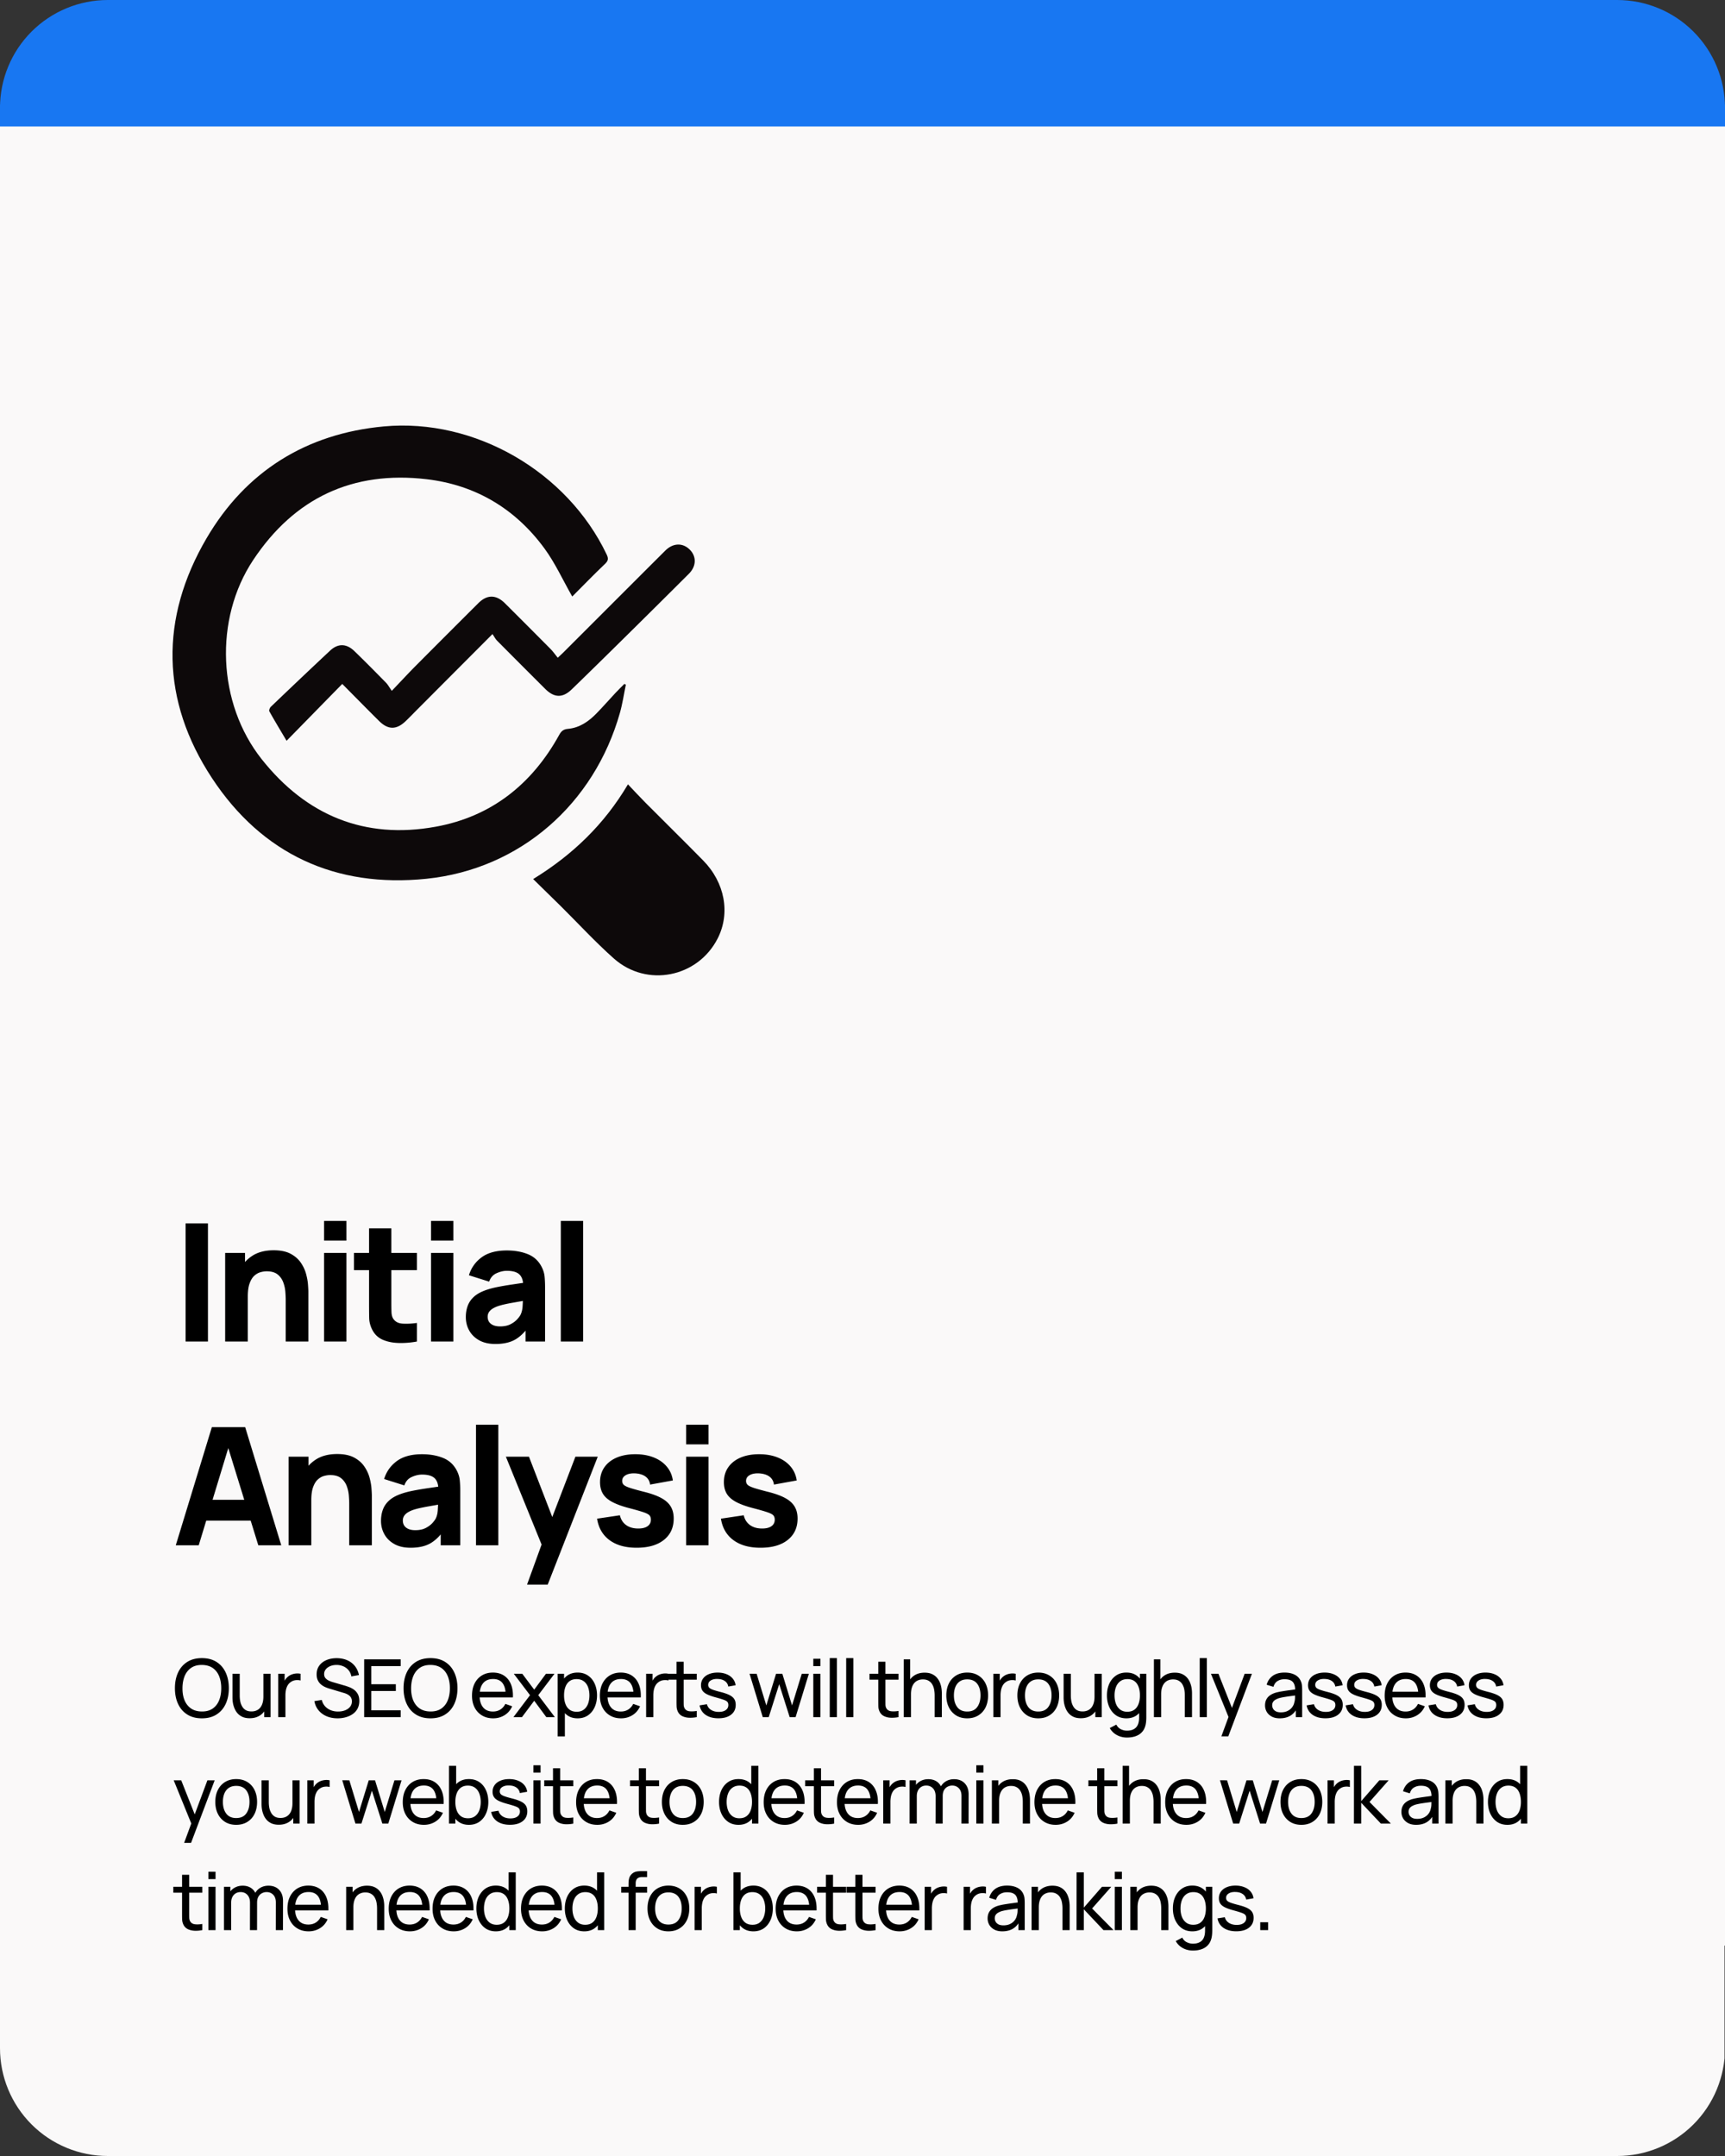 <svg version="1.0" height="1000" viewBox="0 0 600 750" width="800" xmlns="http://www.w3.org/2000/svg"><rect x="0" y="0" width="600" height="750" fill="#333333" stroke="none"/><defs><clipPath id="a"><path d="M0 0h600v647H0zm0 0"></path></clipPath><clipPath id="b"><path d="M37.5 0h525c9.945 0 19.484 3.95 26.516 10.984A37.486 37.486 0 0 1 600 37.5v572.918c0 9.945-3.95 19.484-10.984 26.516a37.486 37.486 0 0 1-26.516 10.984h-525a37.486 37.486 0 0 1-26.516-10.984A37.486 37.486 0 0 1 0 610.418V37.5c0-9.945 3.95-19.484 10.984-26.516A37.486 37.486 0 0 1 37.5 0zm0 0"></path></clipPath><clipPath id="c"><path d="M0 36.387h600V44H0zm0 0"></path></clipPath><clipPath id="d"><path d="M0 569.98h600V750H0zm0 0"></path></clipPath><clipPath id="e"><path d="M37.5 569.98h525c9.945 0 19.484 3.95 26.516 10.985A37.486 37.486 0 0 1 600 607.48V712.5c0 9.945-3.95 19.484-10.984 26.516A37.486 37.486 0 0 1 562.5 750h-525a37.486 37.486 0 0 1-26.516-10.984A37.486 37.486 0 0 1 0 712.5V607.48c0-9.945 3.95-19.484 10.984-26.515A37.486 37.486 0 0 1 37.5 569.98zm0 0"></path></clipPath><clipPath id="f"><path d="M60 148.04h158V307H60zm0 0"></path></clipPath><clipPath id="g"><path d="M185 272h67v67.29h-67zm0 0"></path></clipPath></defs><g clip-path="url(#a)"><g clip-path="url(#b)"><path d="M0 0h600v646.875H0zm0 0" fill="#1877f2"></path></g></g><g clip-path="url(#c)"><path d="M0 36.387h600.012V44H0zm0 0" fill="#1877f2"></path></g><path d="M0 44h600v632.813H0zm0 0" fill="#faf9f9"></path><g clip-path="url(#d)"><g clip-path="url(#e)"><path d="M0 569.98h599.832V750H0zm0 0" fill="#faf9f9"></path></g></g><g clip-path="url(#f)"><path d="M199.04 207.512c-3.263-5.73-5.911-11.578-9.614-16.653-10.13-13.87-23.992-22.152-41.02-24.156-25.715-3.027-46.011 6.516-60.351 28.125-13.649 20.57-12.422 49.883 2.992 69.3 15.52 19.56 35.816 27.954 60.516 23.458 19.335-3.512 33.5-14.793 42.957-31.969.718-1.312 1.488-1.933 3.011-2.07 4.035-.356 7.188-2.55 9.93-5.36 2.27-2.324 4.41-4.777 6.629-7.156.996-1.062 2.047-2.078 3.07-3.113l.531.242c-.68 3.278-1.16 6.617-2.07 9.828-8.953 31.672-34.726 54.364-67.312 57.711-31.516 3.238-57.149-8.554-74.57-35.015-17.759-26.973-18.2-55.594-1.891-83.442 13.625-23.27 34.66-36.402 61.656-38.902 31.684-2.934 63.777 15.765 77.492 44.512.633 1.32.664 2.125-.476 3.222-3.993 3.824-7.848 7.797-11.48 11.438zm0 0" fill="#0d090a"></path></g><g clip-path="url(#g)"><path d="M218.418 272.844c2.14 2.25 4.074 4.36 6.09 6.386 6.676 6.707 13.422 13.336 20.054 20.082 7.586 7.715 9.524 18.329 5.083 27.102-6.903 13.617-24.668 17.215-36.157 6.996-6.453-5.738-12.32-12.129-18.46-18.215-3.094-3.058-6.208-6.09-9.583-9.398 13.668-8.39 24.7-18.965 32.977-32.957zm0 0" fill="#0d090a"></path></g><path d="M171.297 220.574c-9.09 9.117-17.594 17.645-26.098 26.18-1.36 1.363-2.687 2.75-4.074 4.082-3.195 3.078-6.117 3.101-9.27-.024-4.25-4.21-8.437-8.488-12.808-12.894-6.406 6.539-12.68 12.95-19.367 19.781-2.23-3.773-4.168-6.972-5.985-10.234-.195-.348.149-1.258.52-1.613 6.84-6.54 13.7-13.063 20.61-19.524 2.741-2.566 5.683-2.5 8.452.18 3.72 3.597 7.352 7.285 10.977 10.976.664.676 1.121 1.559 2.023 2.84 3.18-3.332 5.774-6.137 8.461-8.844a6650.03 6650.03 0 0 1 21.633-21.652c3.055-3.05 6.191-3.027 9.281.05a3562.528 3562.528 0 0 1 15.82 15.86c.883.89 1.606 1.934 2.54 3.07.906-.863 1.437-1.34 1.941-1.843 11.817-11.813 23.621-23.633 35.453-35.43 2.739-2.73 6.164-2.777 8.61-.234 2.277 2.367 2.191 5.699-.403 8.293a5028.473 5028.473 0 0 1-24.25 24.054 2293.57 2293.57 0 0 1-16.48 16.141c-3.172 3.074-6.086 3.004-9.25-.152a4247.659 4247.659 0 0 1-16.762-16.797c-.562-.57-.934-1.332-1.574-2.266zm0 0" fill="#0d090a"></path><path d="M64.562 466.666v-41.079h7.766v41.079zM99.38 466.666v-14.547c0-.707-.043-1.61-.125-2.703a11.846 11.846 0 0 0-.72-3.297 6.259 6.259 0 0 0-1.952-2.766c-.899-.738-2.172-1.11-3.828-1.11-.668 0-1.383.106-2.141.313-.762.211-1.477.617-2.14 1.219-.669.594-1.216 1.477-1.641 2.64-.43 1.157-.64 2.696-.64 4.61l-4.454-2.11c0-2.437.492-4.718 1.484-6.843.989-2.133 2.477-3.86 4.47-5.172 1.987-1.313 4.491-1.969 7.515-1.969 2.414 0 4.382.414 5.906 1.235 1.52.824 2.703 1.867 3.547 3.125.851 1.25 1.457 2.558 1.812 3.921.364 1.356.582 2.594.657 3.72.082 1.116.125 1.929.125 2.437v17.297zm-21.063 0v-30.813h6.906v10.219h.97v20.594zM112.723 431.572v-6.844h7.766v6.844zm0 35.094v-30.813h7.766v30.813zM145.025 466.666a30.305 30.305 0 0 1-6.266.515c-2.043-.043-3.871-.398-5.484-1.062-1.606-.676-2.825-1.77-3.657-3.282-.761-1.406-1.164-2.832-1.203-4.28-.031-1.458-.047-3.11-.047-4.954v-26.312h7.75v25.843c0 1.211.016 2.293.047 3.25.031.961.223 1.727.578 2.297.688 1.086 1.782 1.672 3.282 1.766 1.507.094 3.175.015 5-.235zm-21.907-24.829v-5.984h21.907v5.984zM149.928 431.572v-6.844h7.765v6.844zm0 35.094v-30.813h7.765v30.813zM172.292 467.525c-2.2 0-4.063-.422-5.594-1.266-1.531-.851-2.695-1.988-3.485-3.406-.793-1.414-1.187-2.976-1.187-4.687 0-1.426.219-2.727.656-3.907.438-1.187 1.145-2.226 2.125-3.125.977-.906 2.297-1.66 3.953-2.265 1.145-.426 2.504-.801 4.078-1.125 1.582-.32 3.368-.63 5.36-.922 2-.29 4.195-.617 6.594-.985l-2.797 1.547c0-1.832-.438-3.175-1.313-4.03-.875-.852-2.34-1.282-4.39-1.282-1.137 0-2.325.277-3.563.828-1.242.555-2.105 1.531-2.594 2.937l-7.03-2.218c.78-2.551 2.241-4.625 4.39-6.219 2.156-1.602 5.086-2.406 8.797-2.406 2.718 0 5.132.422 7.25 1.265 2.113.836 3.71 2.278 4.796 4.328.602 1.149.961 2.293 1.079 3.438.113 1.137.171 2.406.171 3.812v18.829h-6.796v-6.329l.968 1.313c-1.5 2.074-3.12 3.574-4.86 4.5-1.741.914-3.944 1.375-6.608 1.375zm1.656-6.11c1.426 0 2.629-.25 3.61-.75.976-.507 1.757-1.085 2.343-1.734.582-.644.977-1.187 1.187-1.625.395-.832.625-1.804.688-2.922.07-1.113.11-2.039.11-2.78l2.28.562c-2.304.386-4.167.71-5.593.968a61.6 61.6 0 0 0-3.453.688c-.875.21-1.649.437-2.313.687-.762.305-1.375.633-1.844.985-.46.355-.796.742-1.015 1.156a2.986 2.986 0 0 0-.328 1.406c0 .7.172 1.305.515 1.813.352.5.852.886 1.5 1.156.657.262 1.426.39 2.313.39zM195.064 466.666v-41.938h7.766v41.938zM61.14 537.548l12.547-41.079h11.594l12.547 41.079h-7.984l-11.188-36.235h1.485l-11.016 36.235zm7.532-8.563v-7.25h21.687v7.25zM121.463 537.548V523c0-.707-.043-1.61-.125-2.703a11.846 11.846 0 0 0-.719-3.297 6.259 6.259 0 0 0-1.953-2.766c-.898-.738-2.172-1.11-3.828-1.11-.668 0-1.383.106-2.14.313-.762.211-1.477.617-2.141 1.219-.668.594-1.215 1.476-1.64 2.64-.43 1.157-.641 2.696-.641 4.61l-4.454-2.11c0-2.437.493-4.718 1.485-6.843.988-2.133 2.476-3.86 4.469-5.172 1.988-1.313 4.492-1.969 7.515-1.969 2.414 0 4.383.414 5.906 1.235 1.52.824 2.704 1.867 3.547 3.125.852 1.25 1.457 2.558 1.813 3.921.363 1.356.582 2.594.656 3.72.082 1.116.125 1.929.125 2.437v17.297zm-21.062 0v-30.813h6.906v10.219h.969v20.594zM142.791 538.407c-2.2 0-4.062-.422-5.594-1.266-1.531-.851-2.695-1.988-3.484-3.406-.793-1.414-1.188-2.977-1.188-4.687 0-1.426.22-2.727.657-3.907.437-1.187 1.144-2.226 2.125-3.125.976-.906 2.297-1.66 3.953-2.265 1.144-.426 2.504-.801 4.078-1.125 1.582-.32 3.367-.63 5.36-.922 2-.29 4.195-.617 6.593-.985l-2.797 1.547c0-1.832-.437-3.175-1.312-4.031-.875-.852-2.34-1.281-4.391-1.281-1.137 0-2.324.277-3.562.828-1.243.555-2.106 1.531-2.594 2.937l-7.031-2.218c.78-2.551 2.242-4.625 4.39-6.22 2.156-1.6 5.086-2.405 8.797-2.405 2.719 0 5.133.422 7.25 1.265 2.113.836 3.711 2.278 4.797 4.328.601 1.149.96 2.293 1.078 3.438.113 1.137.172 2.406.172 3.812v18.829h-6.797v-6.329l.969 1.313c-1.5 2.074-3.121 3.574-4.86 4.5-1.742.914-3.945 1.375-6.609 1.375zm1.656-6.11c1.426 0 2.63-.25 3.61-.75.976-.507 1.757-1.085 2.343-1.734.582-.644.977-1.187 1.188-1.625.394-.832.625-1.805.687-2.922.07-1.113.11-2.039.11-2.781l2.281.563c-2.305.386-4.168.71-5.594.968a61.6 61.6 0 0 0-3.453.688c-.875.21-1.648.437-2.312.687-.762.305-1.375.633-1.844.985-.461.355-.797.742-1.016 1.156a2.986 2.986 0 0 0-.328 1.406c0 .7.172 1.305.516 1.813.351.5.851.886 1.5 1.156.656.262 1.426.39 2.312.39zM165.563 537.548V495.61h7.766v41.938zM183.318 551.235l5.922-16.312.125 4.796-13.406-32.984h8.03l9.016 23.344h-1.812l8.953-23.344h7.766l-17.407 44.5zM221.427 538.407c-3.875 0-7.012-.879-9.407-2.64-2.386-1.759-3.836-4.25-4.343-7.47l7.937-1.187c.32 1.438 1.035 2.57 2.14 3.39 1.114.813 2.532 1.22 4.25 1.22 1.407 0 2.489-.27 3.25-.813.759-.54 1.141-1.297 1.141-2.266 0-.601-.152-1.086-.453-1.453-.304-.375-.984-.742-2.047-1.11-1.054-.362-2.695-.835-4.922-1.421-2.511-.645-4.515-1.367-6.015-2.172-1.5-.8-2.586-1.754-3.25-2.86-.668-1.113-1-2.46-1-4.046 0-1.977.5-3.692 1.5-5.14 1.008-1.458 2.43-2.583 4.265-3.376 1.844-.789 4.008-1.187 6.5-1.187 2.415 0 4.555.375 6.422 1.125 1.864.742 3.368 1.797 4.516 3.172 1.156 1.367 1.863 2.976 2.125 4.828l-7.922 1.437c-.137-1.144-.633-2.05-1.484-2.719-.856-.664-2.016-1.054-3.485-1.171-1.43-.094-2.574.101-3.437.578-.867.48-1.297 1.164-1.297 2.047 0 .543.18.996.547 1.359.375.355 1.144.726 2.312 1.11 1.176.374 2.961.866 5.36 1.468 2.332.617 4.207 1.328 5.625 2.14 1.414.805 2.445 1.774 3.093 2.907.657 1.125.985 2.492.985 4.094 0 3.156-1.149 5.64-3.438 7.453-2.28 1.804-5.437 2.703-9.468 2.703zM238.66 502.454v-6.844h7.766v6.844zm0 35.094v-30.813h7.766v30.813zM264.509 538.407c-3.875 0-7.012-.879-9.407-2.64-2.386-1.759-3.836-4.25-4.343-7.47l7.937-1.187c.32 1.438 1.035 2.57 2.14 3.39 1.114.813 2.532 1.22 4.25 1.22 1.407 0 2.489-.27 3.25-.813.759-.54 1.141-1.297 1.141-2.266 0-.601-.152-1.086-.453-1.453-.304-.375-.984-.742-2.047-1.11-1.054-.362-2.695-.835-4.921-1.421-2.512-.645-4.516-1.367-6.016-2.172-1.5-.8-2.586-1.754-3.25-2.86-.668-1.113-1-2.46-1-4.046 0-1.977.5-3.692 1.5-5.14 1.008-1.458 2.43-2.583 4.266-3.376 1.843-.789 4.007-1.187 6.5-1.187 2.414 0 4.554.375 6.421 1.125 1.864.742 3.368 1.797 4.516 3.172 1.156 1.367 1.863 2.976 2.125 4.828l-7.922 1.437c-.137-1.144-.633-2.05-1.484-2.719-.856-.664-2.016-1.054-3.485-1.171-1.43-.094-2.574.101-3.437.578-.867.48-1.297 1.164-1.297 2.047 0 .543.18.996.547 1.359.375.355 1.144.726 2.312 1.11 1.176.374 2.961.866 5.36 1.468 2.332.617 4.207 1.328 5.625 2.14 1.414.805 2.445 1.774 3.094 2.907.656 1.125.984 2.492.984 4.094 0 3.156-1.149 5.64-3.438 7.453-2.28 1.804-5.437 2.703-9.468 2.703zM70.219 597.743c-2 0-3.7-.441-5.094-1.328-1.398-.883-2.46-2.113-3.188-3.687-.73-1.57-1.093-3.391-1.093-5.454 0-2.062.363-3.878 1.093-5.453.727-1.57 1.79-2.8 3.188-3.687 1.395-.883 3.094-1.328 5.094-1.328 2.008 0 3.707.445 5.093 1.328 1.395.887 2.458 2.117 3.188 3.687.727 1.575 1.094 3.391 1.094 5.453 0 2.063-.367 3.883-1.094 5.454-.73 1.574-1.793 2.804-3.188 3.687-1.386.887-3.085 1.328-5.093 1.328zm0-2.375c1.488.012 2.734-.32 3.734-1 1-.687 1.75-1.64 2.25-2.86.5-1.218.75-2.628.75-4.234 0-1.601-.25-3.007-.75-4.218-.5-1.219-1.25-2.164-2.25-2.844-1-.676-2.246-1.02-3.734-1.031-1.5-.008-2.746.328-3.735 1.015-.992.68-1.742 1.625-2.25 2.844-.5 1.219-.757 2.633-.765 4.234-.012 1.606.234 3.012.734 4.22.508 1.21 1.266 2.155 2.266 2.843 1 .68 2.25 1.023 3.75 1.031zM86.863 597.712c-.969 0-1.804-.152-2.5-.453-.687-.313-1.262-.723-1.719-1.235a6.027 6.027 0 0 1-1.062-1.703 8.864 8.864 0 0 1-.563-1.906 11.554 11.554 0 0 1-.156-1.828v-8.328h2.516v7.547c0 .71.062 1.39.187 2.047.133.656.36 1.25.672 1.78.313.532.727.954 1.25 1.266.531.305 1.192.454 1.985.454.613 0 1.175-.102 1.687-.313.52-.219.957-.535 1.313-.953.363-.426.644-.961.843-1.61.196-.656.297-1.413.297-2.28l1.625.5c0 1.449-.265 2.699-.797 3.75-.523 1.054-1.261 1.859-2.218 2.421-.95.563-2.07.844-3.36.844zm5.031-.39v-4.032h-.28V582.26h2.5v15.062zM96.78 597.321V582.26h2.218v3.64l-.36-.484c.176-.457.407-.879.688-1.266a4.32 4.32 0 0 1 .953-.984c.395-.312.836-.55 1.328-.719a5.805 5.805 0 0 1 1.5-.297c.52-.03 1 .008 1.438.11v2.328c-.524-.145-1.094-.18-1.719-.11a3.505 3.505 0 0 0-1.719.672 3.477 3.477 0 0 0-1.125 1.266 5.384 5.384 0 0 0-.547 1.594 9.655 9.655 0 0 0-.156 1.75v7.562zM117.446 597.743c-1.418 0-2.7-.242-3.844-.719-1.137-.488-2.074-1.18-2.812-2.078-.743-.894-1.22-1.957-1.438-3.187l2.563-.406c.32 1.261.992 2.25 2.015 2.968 1.031.711 2.242 1.063 3.64 1.063.907 0 1.723-.14 2.454-.422.726-.29 1.305-.695 1.734-1.219.426-.531.64-1.16.64-1.89 0-.446-.077-.832-.233-1.157a2.248 2.248 0 0 0-.625-.812 3.881 3.881 0 0 0-.891-.578 5.531 5.531 0 0 0-1.047-.39l-5.125-1.532a10.72 10.72 0 0 1-1.61-.625 5.81 5.81 0 0 1-1.406-.969 4.216 4.216 0 0 1-.968-1.39c-.243-.551-.36-1.196-.36-1.938 0-1.188.305-2.203.922-3.047.613-.844 1.453-1.488 2.516-1.937 1.062-.446 2.258-.664 3.594-.657 1.343.012 2.546.25 3.609.72a6.866 6.866 0 0 1 2.656 2.015c.695.875 1.172 1.922 1.422 3.14l-2.64.47c-.149-.821-.462-1.524-.938-2.11a4.822 4.822 0 0 0-1.797-1.375 5.84 5.84 0 0 0-2.344-.5c-.824-.008-1.57.12-2.234.39-.656.274-1.184.649-1.578 1.125a2.563 2.563 0 0 0-.578 1.657c0 .617.175 1.109.53 1.484.352.375.786.672 1.298.89.52.22 1.031.399 1.531.532l3.813 1.11c.437.124.941.296 1.515.515.57.21 1.13.508 1.672.89.54.387.988.899 1.344 1.532.351.636.531 1.437.531 2.406 0 .969-.195 1.836-.578 2.594a5.36 5.36 0 0 1-1.625 1.89c-.688.5-1.492.883-2.406 1.141-.907.27-1.883.406-2.922.406zM126.667 597.321v-20.093h12.703v2.359H129.15v6.297h8.531v2.36h-8.53v6.718h10.218v2.36zM149.744 597.743c-2 0-3.7-.441-5.094-1.328-1.398-.883-2.46-2.113-3.187-3.687-.73-1.57-1.094-3.391-1.094-5.454 0-2.062.363-3.878 1.094-5.453.726-1.57 1.789-2.8 3.187-3.687 1.395-.883 3.094-1.328 5.094-1.328 2.008 0 3.707.445 5.094 1.328 1.394.887 2.457 2.117 3.187 3.687.727 1.575 1.094 3.391 1.094 5.453 0 2.063-.367 3.883-1.094 5.454-.73 1.574-1.793 2.804-3.187 3.687-1.387.887-3.086 1.328-5.094 1.328zm0-2.375c1.488.012 2.735-.32 3.735-1 1-.687 1.75-1.64 2.25-2.86.5-1.218.75-2.628.75-4.234 0-1.601-.25-3.007-.75-4.218-.5-1.219-1.25-2.164-2.25-2.844-1-.676-2.247-1.02-3.735-1.031-1.5-.008-2.746.328-3.734 1.015-.992.68-1.742 1.625-2.25 2.844-.5 1.219-.758 2.633-.766 4.234-.012 1.606.235 3.012.735 4.22.507 1.21 1.265 2.155 2.265 2.843 1 .68 2.25 1.023 3.75 1.031zM171.552 597.743c-1.48 0-2.773-.328-3.875-.984-1.105-.656-1.965-1.57-2.578-2.75-.617-1.176-.922-2.551-.922-4.125 0-1.645.3-3.067.906-4.266.614-1.207 1.461-2.14 2.547-2.797 1.082-.656 2.352-.984 3.813-.984 1.507 0 2.797.352 3.859 1.047 1.07.699 1.875 1.695 2.406 2.984.54 1.293.77 2.828.688 4.61h-2.5v-.891c-.031-1.844-.414-3.223-1.14-4.14-.72-.915-1.798-1.376-3.235-1.376-1.531 0-2.7.496-3.5 1.485-.805.98-1.203 2.39-1.203 4.234 0 1.774.398 3.149 1.203 4.125.8.98 1.941 1.469 3.422 1.469.988 0 1.847-.227 2.578-.688.738-.457 1.32-1.113 1.75-1.968l2.375.828c-.586 1.336-1.465 2.367-2.64 3.093-1.18.727-2.497 1.094-3.954 1.094zm-5.562-7.265v-1.985h11.125v1.985zM178.593 597.321l5.766-7.625-5.641-7.437h2.953l4.14 5.515 4.079-5.515h2.969l-5.641 7.437 5.766 7.625h-2.97l-4.202-5.687-4.25 5.687zM200.91 597.743c-1.417 0-2.609-.351-3.578-1.047-.968-.707-1.703-1.66-2.203-2.859-.492-1.207-.734-2.563-.734-4.063 0-1.52.242-2.878.734-4.078.5-1.195 1.235-2.14 2.203-2.828.977-.687 2.176-1.031 3.594-1.031 1.395 0 2.598.352 3.61 1.047 1.007.687 1.78 1.633 2.312 2.828.54 1.2.813 2.555.813 4.062 0 1.512-.274 2.868-.813 4.063-.531 1.2-1.305 2.152-2.312 2.86-1.012.695-2.22 1.046-3.625 1.046zm-6.937 6.281V582.26h2.219v11.078h.281v10.687zm6.625-8.562c1 0 1.82-.25 2.469-.75.656-.5 1.144-1.176 1.469-2.031.32-.864.484-1.832.484-2.907 0-1.062-.164-2.02-.484-2.875-.313-.851-.805-1.53-1.47-2.03-.667-.509-1.51-.766-2.53-.766-.98 0-1.793.242-2.438.718-.637.48-1.117 1.149-1.437 2-.313.856-.47 1.84-.47 2.953 0 1.094.157 2.075.47 2.938.312.855.789 1.527 1.437 2.016.656.492 1.488.734 2.5.734zM216.03 597.743c-1.481 0-2.774-.328-3.876-.984-1.105-.656-1.965-1.57-2.578-2.75-.617-1.176-.922-2.551-.922-4.125 0-1.645.3-3.067.906-4.266.614-1.207 1.461-2.14 2.547-2.797 1.082-.656 2.352-.984 3.813-.984 1.507 0 2.797.352 3.86 1.047 1.07.699 1.874 1.695 2.405 2.984.54 1.293.77 2.828.688 4.61h-2.5v-.891c-.031-1.844-.414-3.223-1.14-4.14-.72-.915-1.798-1.376-3.235-1.376-1.531 0-2.7.496-3.5 1.485-.805.98-1.203 2.39-1.203 4.234 0 1.774.398 3.149 1.203 4.125.8.98 1.941 1.469 3.422 1.469.988 0 1.847-.227 2.578-.688.738-.457 1.32-1.113 1.75-1.968l2.375.828c-.586 1.336-1.465 2.367-2.64 3.093-1.18.727-2.497 1.094-3.954 1.094zm-5.563-7.265v-1.985h11.125v1.985zM224.742 597.321V582.26h2.219v3.64l-.36-.484c.176-.457.407-.879.688-1.266a4.32 4.32 0 0 1 .953-.984c.394-.312.836-.55 1.328-.719a5.805 5.805 0 0 1 1.5-.297c.52-.03 1 .008 1.438.11v2.328c-.524-.145-1.094-.18-1.72-.11a3.505 3.505 0 0 0-1.718.672 3.477 3.477 0 0 0-1.125 1.266 5.384 5.384 0 0 0-.547 1.594 9.655 9.655 0 0 0-.156 1.75v7.562zm0 0"></path><path d="M242.355 597.321a11.62 11.62 0 0 1-2.657.22c-.867-.032-1.64-.212-2.328-.532a3.273 3.273 0 0 1-1.547-1.5 4.56 4.56 0 0 1-.484-1.797 55.536 55.536 0 0 1-.031-2.078V578.07h2.484v13.453c0 .606.004 1.125.016 1.563.02.437.117.82.297 1.14.332.594.863.946 1.593 1.047.727.106 1.614.075 2.657-.093zm-10.094-13.015v-2.047h10.094v2.047zM249.871 597.728c-1.793 0-3.266-.391-4.422-1.172-1.148-.79-1.851-1.895-2.11-3.313l2.548-.406c.207.824.675 1.477 1.406 1.953.738.48 1.648.719 2.734.719 1.032 0 1.836-.211 2.422-.64.594-.427.89-1.009.89-1.75 0-.427-.1-.77-.296-1.032-.2-.27-.606-.52-1.219-.75-.605-.227-1.523-.508-2.75-.844-1.324-.351-2.37-.719-3.14-1.094-.762-.382-1.305-.828-1.625-1.328-.325-.5-.485-1.109-.485-1.828 0-.883.238-1.66.719-2.328.488-.664 1.164-1.176 2.031-1.531.875-.363 1.883-.547 3.031-.547 1.145 0 2.164.184 3.063.547.906.355 1.633.867 2.187 1.531a4.335 4.335 0 0 1 1 2.328l-2.546.453a2.782 2.782 0 0 0-1.172-1.906c-.649-.469-1.493-.71-2.532-.734-.968-.04-1.761.133-2.375.515-.605.375-.906.891-.906 1.547 0 .367.11.68.328.938.227.261.649.508 1.266.734.625.23 1.531.496 2.719.797 1.32.336 2.367.7 3.14 1.094.77.398 1.317.867 1.64 1.406.321.531.485 1.187.485 1.969 0 1.449-.539 2.59-1.61 3.422-1.062.836-2.538 1.25-4.421 1.25zM265.308 597.321l-4.594-15.078 2.469.016 3.36 11.015 3.39-11.015h2.187l3.375 11.015 3.375-11.015h2.47l-4.61 15.062h-2.063l-3.64-11.453-3.64 11.453zM282.889 579.587v-2.563h2.484v2.563zm0 17.734V582.26h2.484v15.062zM288.606 597.321v-20.515h2.485v20.515zM294.324 597.321v-20.515h2.485v20.515zM312.533 597.321a11.62 11.62 0 0 1-2.656.22c-.867-.032-1.64-.212-2.328-.532a3.273 3.273 0 0 1-1.547-1.5 4.56 4.56 0 0 1-.484-1.797 55.536 55.536 0 0 1-.031-2.078V578.07h2.484v13.453c0 .606.004 1.125.016 1.563.02.437.117.82.296 1.14.333.594.864.946 1.594 1.047.727.106 1.614.075 2.656-.093zm-10.093-13.015v-2.047h10.093v2.047zM325.097 597.321v-7.547c0-.718-.063-1.406-.188-2.062a5.388 5.388 0 0 0-.656-1.781 3.408 3.408 0 0 0-1.266-1.25c-.523-.313-1.183-.469-1.984-.469-.625 0-1.195.11-1.703.328-.5.211-.934.527-1.297.953-.367.43-.648.965-.844 1.61-.199.648-.297 1.406-.297 2.28l-1.64-.5c0-1.456.258-2.706.781-3.75.531-1.05 1.27-1.859 2.219-2.421.957-.563 2.082-.844 3.375-.844.976 0 1.812.153 2.5.453a5.04 5.04 0 0 1 1.719 1.22 6.045 6.045 0 0 1 1.078 1.702 8.61 8.61 0 0 1 .547 1.922c.101.649.156 1.258.156 1.828v8.328zm-10.75 0v-20.093h2.234v11.093h.281v9zM336.419 597.743c-1.5 0-2.793-.34-3.875-1.015-1.086-.688-1.922-1.63-2.516-2.829-.586-1.195-.875-2.57-.875-4.125 0-1.582.297-2.968.89-4.156.602-1.195 1.446-2.125 2.532-2.781 1.094-.664 2.375-1 3.844-1 1.5 0 2.789.34 3.875 1.016 1.094.668 1.93 1.601 2.516 2.796.582 1.2.875 2.575.875 4.125 0 1.575-.293 2.961-.875 4.157-.586 1.187-1.422 2.12-2.516 2.797-1.086.675-2.375 1.015-3.875 1.015zm0-2.36c1.562 0 2.723-.519 3.484-1.562.758-1.039 1.14-2.39 1.14-4.047 0-1.707-.386-3.062-1.155-4.062-.774-1.008-1.93-1.516-3.47-1.516-1.054 0-1.917.243-2.593.72-.68.468-1.187 1.124-1.531 1.968-.336.836-.5 1.797-.5 2.89 0 1.688.39 3.047 1.172 4.079.781 1.023 1.93 1.53 3.453 1.53zM345.52 597.321V582.26h2.219v3.64l-.36-.484c.176-.457.407-.879.688-1.266a4.32 4.32 0 0 1 .953-.984c.395-.312.836-.55 1.328-.719a5.805 5.805 0 0 1 1.5-.297c.52-.03 1 .008 1.438.11v2.328c-.524-.145-1.094-.18-1.719-.11a3.505 3.505 0 0 0-1.719.672 3.477 3.477 0 0 0-1.125 1.266 5.384 5.384 0 0 0-.547 1.594 9.655 9.655 0 0 0-.156 1.75v7.562zM361.133 597.743c-1.5 0-2.793-.34-3.875-1.015-1.086-.688-1.922-1.63-2.516-2.829-.586-1.195-.875-2.57-.875-4.125 0-1.582.297-2.968.89-4.156.602-1.195 1.446-2.125 2.532-2.781 1.094-.664 2.375-1 3.844-1 1.5 0 2.789.34 3.875 1.016 1.094.668 1.93 1.601 2.515 2.796.582 1.2.875 2.575.875 4.125 0 1.575-.293 2.961-.875 4.157-.586 1.187-1.421 2.12-2.515 2.797-1.086.675-2.375 1.015-3.875 1.015zm0-2.36c1.562 0 2.722-.519 3.484-1.562.758-1.039 1.14-2.39 1.14-4.047 0-1.707-.386-3.062-1.155-4.062-.774-1.008-1.93-1.516-3.47-1.516-1.054 0-1.917.243-2.593.72-.68.468-1.187 1.124-1.531 1.968-.336.836-.5 1.797-.5 2.89 0 1.688.39 3.047 1.172 4.079.78 1.023 1.93 1.53 3.453 1.53zM375.953 597.712c-.969 0-1.805-.152-2.5-.453-.688-.313-1.262-.723-1.719-1.235a6.027 6.027 0 0 1-1.063-1.703 8.864 8.864 0 0 1-.562-1.906 11.554 11.554 0 0 1-.156-1.828v-8.328h2.515v7.547c0 .71.063 1.39.188 2.047.133.656.36 1.25.672 1.78.312.532.726.954 1.25 1.266.531.305 1.191.454 1.984.454.613 0 1.176-.102 1.688-.313.52-.219.957-.535 1.312-.953.363-.426.645-.961.844-1.61.195-.656.297-1.413.297-2.28l1.625.5c0 1.449-.266 2.699-.797 3.75-.524 1.054-1.262 1.859-2.219 2.421-.95.563-2.07.844-3.36.844zm5.031-.39v-4.032h-.281V582.26h2.5v15.062zM391.962 604.43a7.588 7.588 0 0 1-2.312-.359 6.8 6.8 0 0 1-2.078-1.093 6.142 6.142 0 0 1-1.563-1.844l2.282-1.203c.363.738.89 1.273 1.578 1.61.687.331 1.39.5 2.109.5.957 0 1.754-.18 2.39-.532.633-.344 1.102-.86 1.407-1.547.3-.688.445-1.547.437-2.578v-4.11h.282V582.26h2.218v15.156c0 .414-.015.813-.046 1.188-.024.382-.07.757-.141 1.125-.2 1.07-.59 1.953-1.172 2.64-.574.696-1.32 1.211-2.234 1.547-.907.344-1.961.516-3.157.516zm-.171-6.687c-1.407 0-2.618-.351-3.625-1.047-1-.707-1.778-1.66-2.329-2.859-.543-1.195-.812-2.55-.812-4.063 0-1.507.27-2.863.812-4.062.551-1.195 1.329-2.14 2.329-2.828 1.007-.695 2.21-1.047 3.609-1.047 1.414 0 2.61.344 3.578 1.031.969.688 1.703 1.633 2.203 2.828.5 1.2.75 2.559.75 4.078 0 1.5-.25 2.856-.75 4.063-.5 1.2-1.234 2.152-2.203 2.86-.969.695-2.156 1.046-3.562 1.046zm.296-2.281c1.02 0 1.852-.242 2.5-.734.657-.489 1.133-1.16 1.438-2.016.312-.863.469-1.844.469-2.938 0-1.113-.157-2.097-.47-2.953-.304-.851-.776-1.52-1.421-2-.648-.476-1.46-.718-2.437-.718-1.024 0-1.868.257-2.532.765-.668.5-1.164 1.18-1.484 2.031-.324.856-.484 1.813-.484 2.875 0 1.075.16 2.043.484 2.907.332.855.828 1.531 1.484 2.031.657.5 1.473.75 2.453.75zM412.112 597.321v-7.547c0-.718-.062-1.406-.187-2.062a5.388 5.388 0 0 0-.657-1.781 3.408 3.408 0 0 0-1.265-1.25c-.524-.313-1.184-.469-1.985-.469-.625 0-1.195.11-1.703.328-.5.211-.933.527-1.297.953-.367.43-.648.965-.843 1.61-.2.648-.297 1.406-.297 2.28l-1.64-.5c0-1.456.257-2.706.78-3.75.532-1.05 1.27-1.859 2.22-2.421.956-.563 2.081-.844 3.374-.844.977 0 1.813.153 2.5.453a5.04 5.04 0 0 1 1.719 1.22 6.045 6.045 0 0 1 1.078 1.702 8.61 8.61 0 0 1 .547 1.922c.101.649.156 1.258.156 1.828v8.328zm-10.75 0v-20.093h2.234v11.093h.282v9zM417.294 597.321v-20.515h2.484v20.515zM424.824 604.024l2.922-7.937.031 2.344-6.578-16.172h2.61l5.156 13.015h-.891l4.844-13.015h2.53l-8.218 21.765zM445.142 597.743c-1.125 0-2.07-.21-2.828-.625-.75-.414-1.324-.96-1.719-1.64a4.421 4.421 0 0 1-.578-2.235c0-.789.148-1.472.453-2.047.3-.582.727-1.066 1.281-1.453.551-.383 1.207-.691 1.97-.922.718-.195 1.519-.363 2.405-.5a80.79 80.79 0 0 1 2.688-.39c.914-.125 1.77-.242 2.562-.36l-.89.516c.031-1.344-.235-2.332-.797-2.969-.563-.644-1.531-.969-2.906-.969-.918 0-1.72.211-2.407.625-.68.407-1.156 1.079-1.437 2.016l-2.36-.719c.364-1.32 1.067-2.359 2.11-3.109 1.039-.75 2.41-1.125 4.11-1.125 1.374 0 2.55.246 3.53.734.977.493 1.68 1.227 2.11 2.203.219.47.351.977.406 1.516.05.543.078 1.11.078 1.703v9.328h-2.203v-3.609l.516.328c-.563 1.219-1.356 2.14-2.375 2.766-1.024.625-2.262.937-3.719.937zm.375-2.078c.894 0 1.672-.16 2.328-.484.656-.32 1.18-.742 1.578-1.266.406-.531.664-1.11.781-1.734.145-.457.223-.973.235-1.547.008-.57.015-1.016.015-1.328l.875.39-2.39.313a82.54 82.54 0 0 0-2.219.328c-.7.117-1.324.25-1.875.406a6.34 6.34 0 0 0-1.172.516c-.355.199-.64.46-.86.781-.21.324-.312.719-.312 1.188 0 .418.102.812.313 1.187.207.367.531.668.969.906.445.23 1.023.344 1.734.344zM461.011 597.728c-1.793 0-3.265-.391-4.422-1.172-1.148-.79-1.851-1.895-2.109-3.313l2.547-.406c.207.824.676 1.477 1.406 1.953.738.48 1.649.719 2.734.719 1.032 0 1.836-.211 2.422-.64.594-.427.891-1.009.891-1.75 0-.427-.102-.77-.297-1.032-.2-.27-.605-.52-1.219-.75-.605-.227-1.523-.508-2.75-.844-1.324-.351-2.37-.719-3.14-1.094-.762-.382-1.305-.828-1.625-1.328-.324-.5-.485-1.109-.485-1.828 0-.883.239-1.66.72-2.328.487-.664 1.163-1.176 2.03-1.531.875-.363 1.883-.547 3.032-.547 1.144 0 2.164.184 3.062.547.906.355 1.633.867 2.188 1.531a4.335 4.335 0 0 1 1 2.328l-2.547.453a2.782 2.782 0 0 0-1.172-1.906c-.649-.469-1.492-.71-2.531-.734-.97-.04-1.762.133-2.375.515-.606.375-.907.891-.907 1.547 0 .367.11.68.328.938.227.261.649.508 1.266.734.625.23 1.531.496 2.719.797 1.32.336 2.367.7 3.14 1.094.77.398 1.317.867 1.641 1.406.32.531.484 1.187.484 1.969 0 1.449-.539 2.59-1.609 3.422-1.062.836-2.539 1.25-4.422 1.25zM474.582 597.728c-1.793 0-3.266-.391-4.422-1.172-1.149-.79-1.852-1.895-2.11-3.313l2.547-.406c.207.824.676 1.477 1.406 1.953.739.48 1.649.719 2.735.719 1.031 0 1.836-.211 2.422-.64.593-.427.89-1.009.89-1.75 0-.427-.101-.77-.297-1.032-.199-.27-.605-.52-1.218-.75-.606-.227-1.524-.508-2.75-.844-1.324-.351-2.371-.719-3.14-1.094-.763-.382-1.306-.828-1.626-1.328-.324-.5-.484-1.109-.484-1.828 0-.883.238-1.66.718-2.328.489-.664 1.165-1.176 2.032-1.531.875-.363 1.883-.547 3.031-.547 1.145 0 2.164.184 3.062.547.907.355 1.633.867 2.188 1.531a4.335 4.335 0 0 1 1 2.328l-2.547.453a2.782 2.782 0 0 0-1.172-1.906c-.648-.469-1.492-.71-2.531-.734-.969-.04-1.762.133-2.375.515-.605.375-.906.891-.906 1.547 0 .367.11.68.328.938.226.261.648.508 1.265.734.625.23 1.532.496 2.72.797 1.32.336 2.366.7 3.14 1.094.77.398 1.316.867 1.64 1.406.32.531.485 1.187.485 1.969 0 1.449-.54 2.59-1.61 3.422-1.062.836-2.539 1.25-4.421 1.25zM488.996 597.743c-1.48 0-2.774-.328-3.875-.984-1.106-.656-1.965-1.57-2.578-2.75-.618-1.176-.922-2.551-.922-4.125 0-1.645.3-3.067.906-4.266.613-1.207 1.46-2.14 2.547-2.797 1.082-.656 2.351-.984 3.812-.984 1.508 0 2.797.352 3.86 1.047 1.07.699 1.875 1.695 2.406 2.984.54 1.293.77 2.828.688 4.61h-2.5v-.891c-.032-1.844-.415-3.223-1.141-4.14-.719-.915-1.797-1.376-3.234-1.376-1.532 0-2.7.496-3.5 1.485-.805.98-1.204 2.39-1.204 4.234 0 1.774.399 3.149 1.204 4.125.8.98 1.94 1.469 3.421 1.469.989 0 1.848-.227 2.579-.688.738-.457 1.32-1.113 1.75-1.968l2.375.828c-.586 1.336-1.465 2.367-2.641 3.093-1.18.727-2.496 1.094-3.953 1.094zm-5.563-7.265v-1.985h11.125v1.985zM503.396 597.728c-1.793 0-3.266-.391-4.422-1.172-1.148-.79-1.851-1.895-2.11-3.313l2.548-.406c.207.824.676 1.477 1.406 1.953.738.48 1.648.719 2.734.719 1.032 0 1.836-.211 2.422-.64.594-.427.89-1.009.89-1.75 0-.427-.1-.77-.296-1.032-.2-.27-.605-.52-1.219-.75-.605-.227-1.523-.508-2.75-.844-1.324-.351-2.37-.719-3.14-1.094-.762-.382-1.305-.828-1.625-1.328-.325-.5-.485-1.109-.485-1.828 0-.883.239-1.66.719-2.328.488-.664 1.164-1.176 2.031-1.531.875-.363 1.883-.547 3.031-.547 1.145 0 2.165.184 3.063.547.906.355 1.633.867 2.187 1.531a4.335 4.335 0 0 1 1 2.328l-2.546.453a2.782 2.782 0 0 0-1.172-1.906c-.649-.469-1.492-.71-2.532-.734-.968-.04-1.761.133-2.375.515-.605.375-.906.891-.906 1.547 0 .367.11.68.328.938.227.261.649.508 1.266.734.625.23 1.531.496 2.719.797 1.32.336 2.367.7 3.14 1.094.77.398 1.317.867 1.641 1.406.32.531.484 1.187.484 1.969 0 1.449-.539 2.59-1.609 3.422-1.063.836-2.54 1.25-4.422 1.25zM516.966 597.728c-1.793 0-3.265-.391-4.421-1.172-1.149-.79-1.852-1.895-2.11-3.313l2.547-.406c.207.824.676 1.477 1.406 1.953.739.48 1.649.719 2.735.719 1.031 0 1.836-.211 2.422-.64.593-.427.89-1.009.89-1.75 0-.427-.101-.77-.297-1.032-.199-.27-.605-.52-1.218-.75-.606-.227-1.524-.508-2.75-.844-1.325-.351-2.372-.719-3.141-1.094-.762-.382-1.305-.828-1.625-1.328-.324-.5-.484-1.109-.484-1.828 0-.883.238-1.66.718-2.328.489-.664 1.164-1.176 2.032-1.531.875-.363 1.882-.547 3.03-.547 1.145 0 2.165.184 3.063.547.907.355 1.633.867 2.188 1.531a4.335 4.335 0 0 1 1 2.328l-2.547.453a2.782 2.782 0 0 0-1.172-1.906c-.648-.469-1.492-.71-2.531-.734-.969-.04-1.762.133-2.375.515-.606.375-.906.891-.906 1.547 0 .367.109.68.328.938.226.261.648.508 1.265.734.625.23 1.532.496 2.72.797 1.32.336 2.366.7 3.14 1.094.77.398 1.316.867 1.64 1.406.32.531.485 1.187.485 1.969 0 1.449-.54 2.59-1.61 3.422-1.062.836-2.539 1.25-4.422 1.25zM64.047 641.075l2.922-7.938.031 2.344-6.578-16.172h2.61l5.155 13.016h-.89l4.844-13.016h2.53l-8.218 21.766zM82.155 634.794c-1.5 0-2.793-.34-3.875-1.016-1.086-.687-1.922-1.629-2.516-2.828-.586-1.195-.875-2.57-.875-4.125 0-1.582.297-2.969.89-4.156.602-1.196 1.446-2.125 2.532-2.782 1.094-.664 2.375-1 3.844-1 1.5 0 2.789.34 3.875 1.016 1.093.668 1.93 1.602 2.515 2.797.582 1.2.875 2.574.875 4.125 0 1.574-.293 2.96-.875 4.156-.586 1.188-1.422 2.121-2.515 2.797-1.086.676-2.375 1.016-3.875 1.016zm0-2.36c1.562 0 2.722-.52 3.484-1.562.758-1.04 1.14-2.39 1.14-4.047 0-1.707-.386-3.063-1.156-4.063-.773-1.007-1.93-1.515-3.468-1.515-1.055 0-1.918.242-2.594.719-.68.468-1.188 1.125-1.531 1.968-.336.836-.5 1.797-.5 2.891 0 1.687.39 3.047 1.171 4.078.782 1.024 1.93 1.531 3.454 1.531zM96.975 634.762c-.97 0-1.805-.152-2.5-.453-.688-.312-1.262-.722-1.72-1.234a6.027 6.027 0 0 1-1.062-1.703 8.864 8.864 0 0 1-.562-1.906 11.554 11.554 0 0 1-.156-1.829v-8.328h2.515v7.547c0 .711.063 1.39.188 2.047.132.656.359 1.25.672 1.781.312.532.726.953 1.25 1.266.53.305 1.19.453 1.984.453.613 0 1.176-.101 1.687-.312.52-.22.957-.536 1.313-.954.363-.425.644-.96.844-1.609.195-.656.297-1.414.297-2.281l1.625.5c0 1.45-.266 2.7-.797 3.75-.524 1.055-1.262 1.86-2.22 2.422-.948.562-2.07.843-3.358.843zm5.03-.39v-4.031h-.28v-11.032h2.5v15.063zM106.89 634.372v-15.063h2.22v3.641l-.36-.484c.176-.457.406-.88.687-1.266a4.32 4.32 0 0 1 .953-.984c.395-.313.836-.551 1.329-.72a5.805 5.805 0 0 1 1.5-.296c.52-.031 1 .008 1.437.11v2.327c-.523-.144-1.094-.18-1.719-.109a3.505 3.505 0 0 0-1.718.672 3.477 3.477 0 0 0-1.125 1.266 5.384 5.384 0 0 0-.547 1.593 9.655 9.655 0 0 0-.157 1.75v7.563zM123.635 634.372l-4.593-15.078 2.468.015 3.36 11.016 3.39-11.016h2.188l3.375 11.016 3.375-11.016h2.469l-4.61 15.063h-2.062l-3.641-11.453-3.64 11.453zM147.466 634.794c-1.48 0-2.774-.328-3.875-.985-1.106-.656-1.965-1.57-2.578-2.75-.618-1.175-.922-2.55-.922-4.125 0-1.644.3-3.066.906-4.265.613-1.207 1.461-2.14 2.547-2.797 1.082-.656 2.351-.985 3.812-.985 1.508 0 2.797.352 3.86 1.047 1.07.7 1.875 1.696 2.406 2.985.54 1.293.77 2.828.688 4.61h-2.5v-.892c-.032-1.843-.415-3.222-1.141-4.14-.719-.914-1.797-1.375-3.234-1.375-1.532 0-2.7.496-3.5 1.484-.805.98-1.204 2.39-1.204 4.235 0 1.773.399 3.148 1.204 4.125.8.98 1.941 1.468 3.421 1.468.989 0 1.848-.226 2.579-.687.738-.457 1.32-1.113 1.75-1.969l2.375.828c-.586 1.336-1.465 2.367-2.641 3.094-1.18.727-2.496 1.094-3.953 1.094zm-5.563-7.266v-1.984h11.125v1.984zM163.1 634.794c-1.417 0-2.609-.352-3.578-1.047-.968-.707-1.703-1.66-2.203-2.86-.492-1.207-.734-2.562-.734-4.062 0-1.52.242-2.879.734-4.078.5-1.195 1.235-2.14 2.203-2.828.977-.688 2.176-1.032 3.594-1.032 1.395 0 2.598.352 3.61 1.047 1.007.688 1.78 1.633 2.312 2.828.54 1.2.813 2.555.813 4.063 0 1.512-.274 2.867-.813 4.062-.531 1.2-1.305 2.153-2.312 2.86-1.012.695-2.22 1.047-3.625 1.047zm-6.937-.422v-20.094h2.5v9h-.281v11.094zm6.625-1.86c1 0 1.82-.25 2.469-.75.656-.5 1.144-1.175 1.469-2.03.32-.864.484-1.833.484-2.907 0-1.063-.164-2.02-.484-2.875-.313-.852-.805-1.531-1.47-2.031-.667-.508-1.51-.766-2.53-.766-.98 0-1.793.242-2.438.719-.637.48-1.117 1.148-1.437 2-.313.855-.47 1.84-.47 2.953 0 1.094.157 2.074.47 2.937.312.856.789 1.528 1.437 2.016.656.492 1.488.734 2.5.734zM177.375 634.778c-1.793 0-3.265-.39-4.422-1.172-1.148-.789-1.851-1.894-2.109-3.312l2.547-.407c.207.825.676 1.477 1.406 1.954.738.48 1.649.718 2.735.718 1.03 0 1.835-.21 2.421-.64.594-.426.891-1.008.891-1.75 0-.426-.102-.77-.297-1.032-.2-.269-.605-.519-1.219-.75-.605-.226-1.523-.507-2.75-.843-1.324-.352-2.37-.719-3.14-1.094-.762-.383-1.305-.828-1.625-1.328-.324-.5-.485-1.11-.485-1.828 0-.883.239-1.66.72-2.328.487-.664 1.163-1.176 2.03-1.532.875-.363 1.883-.547 3.032-.547 1.144 0 2.164.184 3.062.547.906.356 1.633.868 2.188 1.532a4.335 4.335 0 0 1 1 2.328l-2.547.453a2.782 2.782 0 0 0-1.172-1.906c-.649-.47-1.492-.711-2.531-.735-.97-.039-1.762.133-2.375.516-.606.375-.907.89-.907 1.547 0 .367.11.68.329.937.226.262.648.508 1.265.735.625.23 1.531.496 2.719.796 1.32.336 2.367.7 3.14 1.094.77.399 1.317.867 1.641 1.406.32.532.485 1.188.485 1.97 0 1.448-.54 2.59-1.61 3.421-1.062.836-2.539 1.25-4.422 1.25zM185.54 616.637v-2.562h2.484v2.562zm0 17.735v-15.063h2.484v15.063zM199.398 634.372a11.62 11.62 0 0 1-2.656.219c-.868-.032-1.641-.211-2.329-.532a3.273 3.273 0 0 1-1.546-1.5 4.56 4.56 0 0 1-.485-1.797 55.536 55.536 0 0 1-.031-2.078v-13.562h2.484v13.453c0 .605.004 1.125.016 1.562.02.438.117.82.297 1.141.332.594.863.945 1.594 1.047.726.105 1.613.074 2.656-.094zm-10.094-13.016v-2.047h10.094v2.047zM207.758 634.794c-1.48 0-2.773-.328-3.875-.985-1.105-.656-1.965-1.57-2.578-2.75-.617-1.175-.922-2.55-.922-4.125 0-1.644.3-3.066.906-4.265.614-1.207 1.461-2.14 2.547-2.797 1.082-.656 2.352-.985 3.813-.985 1.507 0 2.797.352 3.86 1.047 1.07.7 1.874 1.696 2.405 2.985.54 1.293.77 2.828.688 4.61h-2.5v-.892c-.031-1.843-.414-3.222-1.14-4.14-.72-.914-1.798-1.375-3.235-1.375-1.531 0-2.7.496-3.5 1.484-.805.98-1.203 2.39-1.203 4.235 0 1.773.398 3.148 1.203 4.125.8.98 1.941 1.468 3.422 1.468.988 0 1.847-.226 2.578-.687.738-.457 1.32-1.113 1.75-1.969l2.375.828c-.586 1.336-1.465 2.367-2.64 3.094-1.18.727-2.497 1.094-3.954 1.094zm-5.562-7.266v-1.984h11.125v1.984zM229.244 634.372a11.62 11.62 0 0 1-2.657.219c-.867-.032-1.64-.211-2.328-.532a3.273 3.273 0 0 1-1.547-1.5 4.56 4.56 0 0 1-.484-1.797 55.536 55.536 0 0 1-.031-2.078v-13.562h2.484v13.453c0 .605.004 1.125.016 1.562.02.438.117.82.297 1.141.332.594.863.945 1.593 1.047.727.105 1.614.074 2.657-.094zm-10.094-13.016v-2.047h10.094v2.047zM237.495 634.794c-1.5 0-2.793-.34-3.875-1.016-1.086-.687-1.922-1.629-2.516-2.828-.586-1.195-.875-2.57-.875-4.125 0-1.582.297-2.969.89-4.156.602-1.196 1.446-2.125 2.532-2.782 1.094-.664 2.375-1 3.844-1 1.5 0 2.789.34 3.875 1.016 1.093.668 1.93 1.602 2.515 2.797.582 1.2.875 2.574.875 4.125 0 1.574-.293 2.96-.875 4.156-.586 1.188-1.422 2.121-2.515 2.797-1.086.676-2.375 1.016-3.875 1.016zm0-2.36c1.562 0 2.722-.52 3.484-1.562.758-1.04 1.14-2.39 1.14-4.047 0-1.707-.386-3.063-1.156-4.063-.773-1.007-1.93-1.515-3.468-1.515-1.055 0-1.918.242-2.594.719-.68.468-1.188 1.125-1.531 1.968-.336.836-.5 1.797-.5 2.891 0 1.687.39 3.047 1.171 4.078.782 1.024 1.93 1.531 3.454 1.531zM256.869 634.794c-1.407 0-2.618-.352-3.625-1.047-1-.707-1.778-1.66-2.329-2.86-.543-1.195-.812-2.55-.812-4.062 0-1.508.27-2.863.812-4.063.551-1.195 1.329-2.14 2.329-2.828 1.007-.695 2.21-1.047 3.609-1.047 1.414 0 2.61.344 3.578 1.032.969.687 1.703 1.633 2.203 2.828.5 1.2.75 2.558.75 4.078 0 1.5-.25 2.855-.75 4.062-.5 1.2-1.234 2.153-2.203 2.86-.969.695-2.156 1.047-3.562 1.047zm.296-2.282c1.02 0 1.852-.242 2.5-.734.657-.488 1.133-1.16 1.438-2.016.312-.863.469-1.843.469-2.937 0-1.113-.157-2.098-.47-2.953-.304-.852-.776-1.52-1.421-2-.648-.477-1.46-.719-2.437-.719-1.024 0-1.868.258-2.532.766-.668.5-1.164 1.18-1.484 2.031-.324.855-.484 1.812-.484 2.875 0 1.074.16 2.043.484 2.906.332.856.828 1.531 1.484 2.031.657.5 1.473.75 2.453.75zm4.407 1.86v-11.094h-.266v-9h2.484v20.094zM273.001 634.794c-1.48 0-2.773-.328-3.875-.985-1.105-.656-1.965-1.57-2.578-2.75-.617-1.175-.922-2.55-.922-4.125 0-1.644.3-3.066.906-4.265.614-1.207 1.461-2.14 2.547-2.797 1.082-.656 2.352-.985 3.813-.985 1.507 0 2.796.352 3.859 1.047 1.07.7 1.875 1.696 2.406 2.985.54 1.293.77 2.828.688 4.61h-2.5v-.892c-.032-1.843-.414-3.222-1.14-4.14-.72-.914-1.798-1.375-3.235-1.375-1.532 0-2.7.496-3.5 1.484-.805.98-1.203 2.39-1.203 4.235 0 1.773.398 3.148 1.203 4.125.8.98 1.941 1.468 3.422 1.468.988 0 1.847-.226 2.578-.687.738-.457 1.32-1.113 1.75-1.969l2.375.828c-.586 1.336-1.465 2.367-2.64 3.094-1.18.727-2.497 1.094-3.954 1.094zm-5.563-7.266v-1.984h11.125v1.984zM290.136 634.372a11.62 11.62 0 0 1-2.657.219c-.867-.032-1.64-.211-2.328-.532a3.273 3.273 0 0 1-1.547-1.5 4.56 4.56 0 0 1-.484-1.797 55.536 55.536 0 0 1-.031-2.078v-13.562h2.484v13.453c0 .605.004 1.125.016 1.562.02.438.117.82.297 1.141.332.594.863.945 1.593 1.047.727.105 1.614.074 2.657-.094zm-10.094-13.016v-2.047h10.094v2.047zM298.496 634.794c-1.48 0-2.774-.328-3.875-.985-1.106-.656-1.965-1.57-2.578-2.75-.617-1.175-.922-2.55-.922-4.125 0-1.644.3-3.066.906-4.265.613-1.207 1.461-2.14 2.547-2.797 1.082-.656 2.352-.985 3.813-.985 1.507 0 2.796.352 3.859 1.047 1.07.7 1.875 1.696 2.406 2.985.54 1.293.77 2.828.688 4.61h-2.5v-.892c-.032-1.843-.414-3.222-1.141-4.14-.719-.914-1.797-1.375-3.234-1.375-1.532 0-2.7.496-3.5 1.484-.805.98-1.203 2.39-1.203 4.235 0 1.773.398 3.148 1.203 4.125.8.98 1.941 1.468 3.422 1.468.988 0 1.847-.226 2.578-.687.738-.457 1.32-1.113 1.75-1.969l2.375.828c-.586 1.336-1.465 2.367-2.641 3.094-1.18.727-2.496 1.094-3.953 1.094zm-5.563-7.266v-1.984h11.125v1.984zM307.209 634.372v-15.063h2.219v3.641l-.36-.484c.176-.457.406-.88.688-1.266a4.32 4.32 0 0 1 .953-.984c.394-.313.836-.551 1.328-.72a5.805 5.805 0 0 1 1.5-.296c.52-.031 1 .008 1.437.11v2.327c-.523-.144-1.093-.18-1.718-.109a3.505 3.505 0 0 0-1.72.672 3.477 3.477 0 0 0-1.124 1.266 5.384 5.384 0 0 0-.547 1.593 9.655 9.655 0 0 0-.156 1.75v7.563zM334.415 634.372l.016-9.64c0-1.126-.305-2.005-.906-2.641-.594-.633-1.372-.954-2.329-.954-.562 0-1.093.133-1.593.391-.5.25-.914.649-1.235 1.188-.312.543-.468 1.234-.468 2.078l-1.313-.532c-.023-1.062.195-1.992.656-2.796a4.871 4.871 0 0 1 1.89-1.875c.802-.446 1.708-.672 2.72-.672 1.562 0 2.797.48 3.703 1.437.906.95 1.36 2.227 1.36 3.828l-.016 10.188zm-18.031 0v-15.063h2.219v4.032h.28v11.03zm9.031 0 .016-9.547c0-1.156-.305-2.055-.906-2.703-.594-.656-1.383-.985-2.36-.985-.98 0-1.773.336-2.375 1-.605.668-.906 1.555-.906 2.657l-1.313-.782c0-.968.227-1.835.688-2.609a4.928 4.928 0 0 1 1.906-1.828c.801-.438 1.707-.656 2.719-.656 1.02 0 1.906.215 2.656.64.75.43 1.328 1.04 1.735 1.828.414.793.625 1.743.625 2.844l-.016 10.14zM339.582 616.637v-2.562h2.485v2.562zm0 17.735v-15.063h2.485v15.063zM355.753 634.372v-7.547c0-.719-.062-1.406-.187-2.063a5.388 5.388 0 0 0-.657-1.78 3.408 3.408 0 0 0-1.265-1.25c-.524-.313-1.184-.47-1.985-.47-.625 0-1.195.11-1.703.329-.5.21-.933.527-1.297.953-.367.43-.648.965-.843 1.61-.2.648-.297 1.405-.297 2.28l-1.64-.5c0-1.457.257-2.707.78-3.75.532-1.05 1.27-1.859 2.22-2.422.956-.562 2.081-.843 3.374-.843.977 0 1.813.152 2.5.453a5.04 5.04 0 0 1 1.719 1.219 6.045 6.045 0 0 1 1.078 1.703 8.61 8.61 0 0 1 .547 1.922c.101.648.156 1.257.156 1.828v8.328zm-10.75 0v-15.063h2.235v4.032h.28v11.03zM367.185 634.794c-1.48 0-2.774-.328-3.875-.985-1.106-.656-1.965-1.57-2.578-2.75-.618-1.175-.922-2.55-.922-4.125 0-1.644.3-3.066.906-4.265.613-1.207 1.46-2.14 2.547-2.797 1.082-.656 2.351-.985 3.812-.985 1.508 0 2.797.352 3.86 1.047 1.07.7 1.875 1.696 2.406 2.985.539 1.293.77 2.828.687 4.61h-2.5v-.892c-.03-1.843-.414-3.222-1.14-4.14-.719-.914-1.797-1.375-3.235-1.375-1.53 0-2.699.496-3.5 1.484-.804.98-1.203 2.39-1.203 4.235 0 1.773.399 3.148 1.203 4.125.801.98 1.942 1.468 3.422 1.468.989 0 1.848-.226 2.578-.687.739-.457 1.32-1.113 1.75-1.969l2.375.828c-.586 1.336-1.464 2.367-2.64 3.094-1.18.727-2.496 1.094-3.953 1.094zm-5.563-7.266v-1.984h11.125v1.984zM388.67 634.372a11.62 11.62 0 0 1-2.656.219c-.867-.032-1.64-.211-2.328-.532a3.273 3.273 0 0 1-1.547-1.5 4.56 4.56 0 0 1-.484-1.797 55.536 55.536 0 0 1-.032-2.078v-13.562h2.485v13.453c0 .605.004 1.125.015 1.562.02.438.118.82.297 1.141.332.594.864.945 1.594 1.047.727.105 1.613.074 2.656-.094zm-10.093-13.016v-2.047h10.093v2.047zM401.234 634.372v-7.547c0-.719-.063-1.406-.188-2.063a5.388 5.388 0 0 0-.656-1.78 3.408 3.408 0 0 0-1.266-1.25c-.523-.313-1.183-.47-1.984-.47-.625 0-1.195.11-1.703.329-.5.21-.934.527-1.297.953-.367.43-.649.965-.844 1.61-.2.648-.297 1.405-.297 2.28l-1.64-.5c0-1.457.257-2.707.78-3.75.532-1.05 1.27-1.859 2.22-2.422.957-.562 2.082-.843 3.375-.843.976 0 1.812.152 2.5.453a5.04 5.04 0 0 1 1.718 1.219 6.045 6.045 0 0 1 1.079 1.703 8.61 8.61 0 0 1 .546 1.922c.102.648.157 1.257.157 1.828v8.328zm-10.75 0v-20.094h2.234v11.094h.281v9zM412.665 634.794c-1.48 0-2.773-.328-3.875-.985-1.105-.656-1.965-1.57-2.578-2.75-.617-1.175-.922-2.55-.922-4.125 0-1.644.3-3.066.906-4.265.614-1.207 1.461-2.14 2.547-2.797 1.082-.656 2.352-.985 3.813-.985 1.508 0 2.797.352 3.86 1.047 1.07.7 1.874 1.696 2.405 2.985.54 1.293.77 2.828.688 4.61h-2.5v-.892c-.031-1.843-.414-3.222-1.14-4.14-.72-.914-1.798-1.375-3.235-1.375-1.531 0-2.7.496-3.5 1.484-.805.98-1.203 2.39-1.203 4.235 0 1.773.398 3.148 1.203 4.125.8.98 1.941 1.468 3.422 1.468.988 0 1.847-.226 2.578-.687.738-.457 1.32-1.113 1.75-1.969l2.375.828c-.586 1.336-1.465 2.367-2.64 3.094-1.18.727-2.497 1.094-3.954 1.094zm-5.562-7.266v-1.984h11.125v1.984zM428.932 634.372l-4.594-15.078 2.47.015 3.358 11.016 3.391-11.016h2.188l3.375 11.016 3.375-11.016h2.468l-4.61 15.063h-2.062l-3.64-11.453-3.64 11.453zM452.653 634.794c-1.5 0-2.793-.34-3.875-1.016-1.086-.687-1.922-1.629-2.515-2.828-.586-1.195-.875-2.57-.875-4.125 0-1.582.296-2.969.89-4.156.602-1.196 1.446-2.125 2.531-2.782 1.094-.664 2.375-1 3.844-1 1.5 0 2.79.34 3.875 1.016 1.094.668 1.93 1.602 2.516 2.797.582 1.2.875 2.574.875 4.125 0 1.574-.293 2.96-.875 4.156-.586 1.188-1.422 2.121-2.516 2.797-1.086.676-2.375 1.016-3.875 1.016zm0-2.36c1.563 0 2.723-.52 3.485-1.562.757-1.04 1.14-2.39 1.14-4.047 0-1.707-.387-3.063-1.156-4.063-.773-1.007-1.93-1.515-3.469-1.515-1.054 0-1.918.242-2.594.719-.68.468-1.187 1.125-1.53 1.968-.337.836-.5 1.797-.5 2.891 0 1.687.39 3.047 1.171 4.078.781 1.024 1.93 1.531 3.453 1.531zM461.754 634.372v-15.063h2.22v3.641l-.36-.484c.176-.457.406-.88.687-1.266a4.32 4.32 0 0 1 .953-.984c.395-.313.836-.551 1.329-.72a5.805 5.805 0 0 1 1.5-.296c.52-.031 1 .008 1.437.11v2.327c-.523-.144-1.094-.18-1.719-.109a3.505 3.505 0 0 0-1.718.672 3.477 3.477 0 0 0-1.125 1.266 5.384 5.384 0 0 0-.547 1.593 9.655 9.655 0 0 0-.157 1.75v7.563zM470.93 634.372l.015-20.094h2.516v12.281l6.312-7.25h3.235l-6.657 7.532 7.438 7.53h-3.484l-6.844-7.25v7.25zM492.576 634.794c-1.125 0-2.07-.211-2.828-.625-.75-.414-1.324-.961-1.719-1.64a4.421 4.421 0 0 1-.578-2.235c0-.79.148-1.473.453-2.047.3-.582.727-1.067 1.281-1.453.551-.383 1.207-.692 1.969-.922.719-.195 1.52-.363 2.406-.5a80.79 80.79 0 0 1 2.688-.39c.914-.126 1.77-.243 2.562-.36l-.89.515c.03-1.343-.235-2.332-.797-2.968-.563-.645-1.531-.969-2.906-.969-.918 0-1.72.21-2.407.625-.68.406-1.156 1.078-1.437 2.016l-2.36-.72c.364-1.32 1.067-2.359 2.11-3.109 1.039-.75 2.41-1.125 4.11-1.125 1.374 0 2.55.247 3.53.735.977.492 1.68 1.226 2.11 2.203.219.469.351.977.406 1.516.05.543.078 1.109.078 1.703v9.328h-2.203v-3.61l.516.329c-.563 1.218-1.356 2.14-2.375 2.765-1.024.625-2.262.938-3.72.938zm.375-2.078c.894 0 1.672-.16 2.328-.485.656-.32 1.18-.742 1.578-1.265.406-.532.664-1.11.781-1.735.145-.457.223-.972.235-1.547.008-.57.015-1.015.015-1.328l.875.39c-.812.106-1.609.212-2.39.313a82.54 82.54 0 0 0-2.219.328c-.7.118-1.324.25-1.875.407a6.34 6.34 0 0 0-1.172.515c-.355.2-.64.461-.86.782-.21.324-.312.718-.312 1.187 0 .418.102.813.313 1.188.207.367.531.668.969.906.445.23 1.023.344 1.734.344zM513.492 634.372v-7.547c0-.719-.062-1.406-.187-2.063a5.388 5.388 0 0 0-.657-1.78 3.408 3.408 0 0 0-1.265-1.25c-.524-.313-1.184-.47-1.985-.47-.625 0-1.195.11-1.703.329-.5.21-.933.527-1.297.953-.367.43-.648.965-.843 1.61-.2.648-.297 1.405-.297 2.28l-1.64-.5c0-1.457.257-2.707.78-3.75.532-1.05 1.27-1.859 2.219-2.422.957-.562 2.082-.843 3.375-.843.977 0 1.813.152 2.5.453a5.04 5.04 0 0 1 1.719 1.219 6.045 6.045 0 0 1 1.078 1.703 8.61 8.61 0 0 1 .547 1.922c.101.648.156 1.257.156 1.828v8.328zm-10.75 0v-15.063h2.234v4.032h.282v11.03zM524.314 634.794c-1.406 0-2.617-.352-3.625-1.047-1-.707-1.777-1.66-2.328-2.86-.543-1.195-.812-2.55-.812-4.062 0-1.508.27-2.863.812-4.063.55-1.195 1.328-2.14 2.328-2.828 1.008-.695 2.211-1.047 3.61-1.047 1.414 0 2.609.344 3.578 1.032.968.687 1.703 1.633 2.203 2.828.5 1.2.75 2.558.75 4.078 0 1.5-.25 2.855-.75 4.062-.5 1.2-1.235 2.153-2.203 2.86-.969.695-2.157 1.047-3.563 1.047zm.297-2.282c1.02 0 1.852-.242 2.5-.734.656-.488 1.133-1.16 1.438-2.016.312-.863.468-1.843.468-2.937 0-1.113-.156-2.098-.468-2.953-.305-.852-.778-1.52-1.422-2-.649-.477-1.461-.719-2.438-.719-1.023 0-1.867.258-2.531.766-.668.5-1.164 1.18-1.484 2.031-.325.855-.485 1.812-.485 2.875 0 1.074.16 2.043.485 2.906.332.856.828 1.531 1.484 2.031.656.5 1.473.75 2.453.75zm4.406 1.86v-11.094h-.265v-9h2.484v20.094zM70.375 671.422a11.62 11.62 0 0 1-2.656.22c-.867-.032-1.64-.212-2.328-.532a3.273 3.273 0 0 1-1.547-1.5 4.56 4.56 0 0 1-.485-1.797 55.536 55.536 0 0 1-.03-2.078v-13.563h2.483v13.454c0 .605.004 1.125.016 1.562.02.438.117.82.297 1.14.332.594.863.946 1.594 1.048.726.105 1.613.074 2.656-.094zm-10.094-13.015v-2.047h10.094v2.047zM72.485 653.688v-2.562h2.485v2.562zm0 17.734V656.36h2.485v15.062zM95.937 671.422l.016-9.64c0-1.125-.305-2.004-.906-2.64-.594-.634-1.371-.954-2.328-.954-.563 0-1.094.133-1.594.39-.5.25-.914.65-1.235 1.188-.312.543-.468 1.235-.468 2.078l-1.313-.531c-.023-1.062.196-1.992.656-2.797a4.871 4.871 0 0 1 1.891-1.875c.8-.445 1.707-.672 2.719-.672 1.562 0 2.797.48 3.703 1.438.906.949 1.36 2.226 1.36 3.828l-.016 10.187zm-18.03 0V656.36h2.218v4.031h.281v11.031zm9.03 0 .016-9.546c0-1.157-.305-2.055-.906-2.704-.594-.656-1.383-.984-2.36-.984-.98 0-1.773.336-2.375 1-.605.668-.906 1.555-.906 2.656l-1.312-.781c0-.969.226-1.836.687-2.61a4.928 4.928 0 0 1 1.906-1.827c.801-.438 1.707-.657 2.72-.657 1.019 0 1.905.215 2.655.64.75.43 1.328 1.04 1.735 1.829.414.793.625 1.742.625 2.844l-.016 10.14zM107.354 671.844c-1.48 0-2.773-.328-3.875-.984-1.105-.656-1.964-1.57-2.578-2.75-.617-1.176-.922-2.55-.922-4.125 0-1.645.301-3.067.907-4.266.613-1.207 1.46-2.14 2.547-2.797 1.082-.656 2.351-.984 3.812-.984 1.508 0 2.797.352 3.86 1.047 1.07.7 1.874 1.695 2.406 2.984.539 1.293.77 2.828.687 4.61h-2.5v-.891c-.031-1.844-.414-3.223-1.14-4.14-.72-.915-1.797-1.376-3.235-1.376-1.531 0-2.7.496-3.5 1.485-.805.98-1.203 2.39-1.203 4.234 0 1.774.398 3.149 1.203 4.125.8.98 1.942 1.469 3.422 1.469.988 0 1.848-.227 2.578-.688.738-.457 1.32-1.113 1.75-1.968l2.375.828c-.586 1.336-1.465 2.367-2.64 3.094-1.18.726-2.497 1.093-3.954 1.093zm-5.562-7.265v-1.985h11.125v1.985zM131.153 671.422v-7.546c0-.72-.063-1.407-.188-2.063a5.388 5.388 0 0 0-.656-1.781 3.408 3.408 0 0 0-1.266-1.25c-.523-.313-1.183-.469-1.984-.469-.625 0-1.195.11-1.703.328-.5.211-.934.527-1.297.953-.367.43-.649.965-.844 1.61-.2.648-.297 1.406-.297 2.28l-1.64-.5c0-1.456.257-2.706.78-3.75.532-1.05 1.27-1.858 2.22-2.421.957-.562 2.082-.844 3.375-.844.976 0 1.812.153 2.5.453a5.04 5.04 0 0 1 1.718 1.22 6.045 6.045 0 0 1 1.078 1.702 8.61 8.61 0 0 1 .547 1.922c.102.649.157 1.258.157 1.828v8.328zm-10.75 0V656.36h2.234v4.031h.281v11.031zM142.584 671.844c-1.48 0-2.773-.328-3.875-.984-1.105-.656-1.965-1.57-2.578-2.75-.617-1.176-.922-2.55-.922-4.125 0-1.645.3-3.067.906-4.266.614-1.207 1.461-2.14 2.547-2.797 1.082-.656 2.352-.984 3.813-.984 1.508 0 2.797.352 3.86 1.047 1.07.7 1.874 1.695 2.405 2.984.54 1.293.77 2.828.688 4.61h-2.5v-.891c-.031-1.844-.414-3.223-1.14-4.14-.72-.915-1.798-1.376-3.235-1.376-1.531 0-2.7.496-3.5 1.485-.805.98-1.203 2.39-1.203 4.234 0 1.774.398 3.149 1.203 4.125.8.98 1.941 1.469 3.422 1.469.988 0 1.847-.227 2.578-.688.738-.457 1.32-1.113 1.75-1.968l2.375.828c-.586 1.336-1.465 2.367-2.64 3.094-1.18.726-2.497 1.093-3.954 1.093zm-5.562-7.265v-1.985h11.125v1.985zM157.828 671.844c-1.48 0-2.773-.328-3.875-.984-1.105-.656-1.965-1.57-2.578-2.75-.617-1.176-.922-2.55-.922-4.125 0-1.645.301-3.067.906-4.266.614-1.207 1.461-2.14 2.547-2.797 1.082-.656 2.352-.984 3.813-.984 1.508 0 2.797.352 3.86 1.047 1.07.7 1.874 1.695 2.405 2.984.54 1.293.77 2.828.688 4.61h-2.5v-.891c-.031-1.844-.414-3.223-1.14-4.14-.72-.915-1.798-1.376-3.235-1.376-1.531 0-2.7.496-3.5 1.485-.805.98-1.203 2.39-1.203 4.234 0 1.774.398 3.149 1.203 4.125.8.98 1.941 1.469 3.422 1.469.988 0 1.847-.227 2.578-.688.738-.457 1.32-1.113 1.75-1.968l2.375.828c-.586 1.336-1.465 2.367-2.64 3.094-1.18.726-2.497 1.093-3.954 1.093zm-5.562-7.265v-1.985h11.125v1.985zM172.463 671.844c-1.406 0-2.617-.351-3.625-1.047-1-.707-1.777-1.66-2.328-2.859-.543-1.195-.813-2.55-.813-4.062 0-1.508.27-2.864.813-4.063.55-1.195 1.328-2.14 2.328-2.828 1.008-.695 2.21-1.047 3.61-1.047 1.413 0 2.609.344 3.577 1.031.97.688 1.704 1.633 2.204 2.828.5 1.2.75 2.559.75 4.079 0 1.5-.25 2.855-.75 4.062-.5 1.2-1.235 2.152-2.204 2.86-.968.695-2.156 1.046-3.562 1.046zm.297-2.281c1.02 0 1.851-.242 2.5-.734.656-.489 1.133-1.16 1.437-2.016.313-.863.47-1.844.47-2.937 0-1.114-.157-2.098-.47-2.954-.304-.851-.777-1.52-1.422-2-.648-.476-1.46-.718-2.437-.718-1.023 0-1.867.257-2.531.765-.668.5-1.164 1.18-1.485 2.032-.324.855-.484 1.812-.484 2.875 0 1.074.16 2.042.484 2.906.332.855.828 1.531 1.485 2.031.656.5 1.472.75 2.453.75zm4.406 1.86v-11.094h-.266v-9h2.485v20.093zM188.595 671.844c-1.48 0-2.773-.328-3.875-.984-1.105-.656-1.964-1.57-2.578-2.75-.617-1.176-.922-2.55-.922-4.125 0-1.645.301-3.067.907-4.266.613-1.207 1.46-2.14 2.547-2.797 1.082-.656 2.351-.984 3.812-.984 1.508 0 2.797.352 3.86 1.047 1.07.7 1.874 1.695 2.406 2.984.539 1.293.77 2.828.687 4.61h-2.5v-.891c-.031-1.844-.414-3.223-1.14-4.14-.72-.915-1.797-1.376-3.235-1.376-1.531 0-2.7.496-3.5 1.485-.805.98-1.203 2.39-1.203 4.234 0 1.774.398 3.149 1.203 4.125.8.98 1.942 1.469 3.422 1.469.988 0 1.848-.227 2.578-.688.738-.457 1.32-1.113 1.75-1.968l2.375.828c-.586 1.336-1.465 2.367-2.64 3.094-1.18.726-2.497 1.093-3.954 1.093zm-5.562-7.265v-1.985h11.125v1.985zM203.23 671.844c-1.406 0-2.617-.351-3.625-1.047-1-.707-1.777-1.66-2.328-2.859-.543-1.195-.812-2.55-.812-4.062 0-1.508.269-2.864.812-4.063.55-1.195 1.328-2.14 2.328-2.828 1.008-.695 2.211-1.047 3.61-1.047 1.414 0 2.609.344 3.578 1.031.968.688 1.703 1.633 2.203 2.828.5 1.2.75 2.559.75 4.079 0 1.5-.25 2.855-.75 4.062-.5 1.2-1.235 2.152-2.203 2.86-.97.695-2.157 1.046-3.563 1.046zm.297-2.281c1.02 0 1.852-.242 2.5-.734.656-.489 1.133-1.16 1.438-2.016.312-.863.468-1.844.468-2.937 0-1.114-.156-2.098-.468-2.954-.305-.851-.778-1.52-1.422-2-.649-.476-1.461-.718-2.438-.718-1.023 0-1.867.257-2.531.765-.668.5-1.164 1.18-1.484 2.032-.325.855-.485 1.812-.485 2.875 0 1.074.16 2.042.485 2.906.332.855.828 1.531 1.484 2.031.656.5 1.473.75 2.453.75zm4.406 1.86v-11.094h-.265v-9h2.484v20.093zM218.62 671.422v-15.89c0-.395.015-.79.047-1.188.039-.406.125-.8.25-1.187.132-.383.351-.742.656-1.078a3.174 3.174 0 0 1 1.125-.813c.406-.164.82-.265 1.25-.297.426-.039.828-.062 1.203-.062h1.922v2.062h-1.781c-.73 0-1.278.184-1.641.547-.367.356-.547.899-.547 1.625v16.281zm-2.547-13.015v-2.047h9v2.047zM232.488 671.844c-1.5 0-2.793-.34-3.875-1.015-1.086-.688-1.922-1.63-2.516-2.828-.585-1.196-.875-2.57-.875-4.125 0-1.583.297-2.97.891-4.157.602-1.195 1.445-2.125 2.531-2.781 1.094-.664 2.375-1 3.844-1 1.5 0 2.79.34 3.875 1.016 1.094.668 1.93 1.601 2.516 2.797.582 1.199.875 2.574.875 4.125 0 1.574-.293 2.96-.875 4.156-.586 1.187-1.422 2.12-2.516 2.797-1.086.675-2.375 1.015-3.875 1.015zm0-2.36c1.563 0 2.723-.519 3.484-1.562.758-1.039 1.141-2.39 1.141-4.046 0-1.708-.387-3.063-1.156-4.063-.774-1.008-1.93-1.516-3.469-1.516-1.055 0-1.918.243-2.594.72-.68.468-1.187 1.124-1.53 1.968-.337.836-.5 1.797-.5 2.89 0 1.688.39 3.047 1.171 4.079.781 1.023 1.93 1.53 3.453 1.53zM241.59 671.422V656.36h2.218V660l-.36-.484c.176-.457.407-.879.688-1.265a4.32 4.32 0 0 1 .953-.985c.395-.312.836-.55 1.328-.719a5.805 5.805 0 0 1 1.5-.296c.52-.032 1 .007 1.438.109v2.328c-.524-.145-1.094-.18-1.719-.11a3.505 3.505 0 0 0-1.719.673 3.477 3.477 0 0 0-1.125 1.265 5.384 5.384 0 0 0-.546 1.594 9.655 9.655 0 0 0-.157 1.75v7.562zM262.053 671.844c-1.418 0-2.61-.351-3.578-1.047-.969-.707-1.703-1.66-2.203-2.859-.493-1.207-.735-2.562-.735-4.062 0-1.52.242-2.88.735-4.079.5-1.195 1.234-2.14 2.203-2.828.976-.687 2.176-1.031 3.593-1.031 1.395 0 2.598.352 3.61 1.047 1.008.687 1.781 1.633 2.312 2.828.54 1.2.813 2.555.813 4.063 0 1.511-.274 2.867-.813 4.062-.53 1.2-1.304 2.152-2.312 2.86-1.012.695-2.219 1.046-3.625 1.046zm-6.938-.422V651.33h2.5v9h-.28v11.093zm6.625-1.859c1 0 1.82-.25 2.47-.75.655-.5 1.144-1.176 1.468-2.031.32-.864.484-1.832.484-2.906 0-1.063-.164-2.02-.484-2.875-.313-.852-.805-1.532-1.469-2.032-.668-.508-1.512-.765-2.531-.765-.98 0-1.793.242-2.438.718-.636.48-1.117 1.149-1.437 2-.313.856-.469 1.84-.469 2.954 0 1.093.156 2.074.469 2.937.312.855.789 1.527 1.437 2.016.657.492 1.489.734 2.5.734zM277.171 671.844c-1.48 0-2.773-.328-3.875-.984-1.105-.656-1.964-1.57-2.578-2.75-.617-1.176-.922-2.55-.922-4.125 0-1.645.301-3.067.907-4.266.613-1.207 1.46-2.14 2.546-2.797 1.083-.656 2.352-.984 3.813-.984 1.508 0 2.797.352 3.86 1.047 1.07.7 1.874 1.695 2.406 2.984.539 1.293.77 2.828.687 4.61h-2.5v-.891c-.031-1.844-.414-3.223-1.14-4.14-.72-.915-1.797-1.376-3.235-1.376-1.531 0-2.7.496-3.5 1.485-.805.98-1.203 2.39-1.203 4.234 0 1.774.398 3.149 1.203 4.125.8.98 1.942 1.469 3.422 1.469.988 0 1.848-.227 2.578-.688.738-.457 1.32-1.113 1.75-1.968l2.375.828c-.586 1.336-1.465 2.367-2.64 3.094-1.18.726-2.497 1.093-3.954 1.093zm-5.562-7.265v-1.985h11.125v1.985zM294.306 671.422a11.62 11.62 0 0 1-2.656.22c-.867-.032-1.64-.212-2.328-.532a3.273 3.273 0 0 1-1.547-1.5 4.56 4.56 0 0 1-.485-1.797 55.536 55.536 0 0 1-.03-2.078v-13.563h2.484v13.454c0 .605.004 1.125.015 1.562.02.438.117.82.297 1.14.332.594.863.946 1.594 1.048.726.105 1.613.074 2.656-.094zm-10.094-13.015v-2.047h10.094v2.047zM304.557 671.422a11.62 11.62 0 0 1-2.656.22c-.868-.032-1.641-.212-2.328-.532a3.273 3.273 0 0 1-1.547-1.5 4.56 4.56 0 0 1-.485-1.797 55.536 55.536 0 0 1-.031-2.078v-13.563h2.484v13.454c0 .605.004 1.125.016 1.562.02.438.117.82.297 1.14.332.594.863.946 1.594 1.048.726.105 1.613.074 2.656-.094zm-10.094-13.015v-2.047h10.094v2.047zM312.917 671.844c-1.48 0-2.773-.328-3.875-.984-1.105-.656-1.965-1.57-2.578-2.75-.617-1.176-.922-2.55-.922-4.125 0-1.645.3-3.067.906-4.266.614-1.207 1.461-2.14 2.547-2.797 1.082-.656 2.352-.984 3.813-.984 1.508 0 2.797.352 3.86 1.047 1.07.7 1.874 1.695 2.405 2.984.54 1.293.77 2.828.688 4.61h-2.5v-.891c-.031-1.844-.414-3.223-1.14-4.14-.72-.915-1.798-1.376-3.235-1.376-1.531 0-2.7.496-3.5 1.485-.805.98-1.203 2.39-1.203 4.234 0 1.774.398 3.149 1.203 4.125.8.98 1.941 1.469 3.422 1.469.988 0 1.847-.227 2.578-.688.738-.457 1.32-1.113 1.75-1.968l2.375.828c-.586 1.336-1.465 2.367-2.64 3.094-1.18.726-2.497 1.093-3.954 1.093zm-5.562-7.265v-1.985h11.125v1.985zM321.63 671.422V656.36h2.219V660l-.36-.484c.176-.457.407-.879.688-1.265a4.32 4.32 0 0 1 .953-.985c.394-.312.836-.55 1.328-.719a5.805 5.805 0 0 1 1.5-.296c.52-.032 1 .007 1.438.109v2.328c-.524-.145-1.094-.18-1.72-.11a3.505 3.505 0 0 0-1.718.673 3.477 3.477 0 0 0-1.125 1.265 5.384 5.384 0 0 0-.547 1.594 9.655 9.655 0 0 0-.156 1.75v7.562zM335.172 671.422V656.36h2.218V660l-.359-.484c.176-.457.406-.879.688-1.265a4.32 4.32 0 0 1 .953-.985c.394-.312.836-.55 1.328-.719a5.805 5.805 0 0 1 1.5-.296c.52-.032 1 .007 1.437.109v2.328c-.523-.145-1.093-.18-1.718-.11a3.505 3.505 0 0 0-1.72.673 3.477 3.477 0 0 0-1.124 1.265 5.384 5.384 0 0 0-.547 1.594 9.655 9.655 0 0 0-.156 1.75v7.562zM348.644 671.844c-1.125 0-2.07-.21-2.828-.625-.75-.414-1.325-.96-1.72-1.64a4.421 4.421 0 0 1-.577-2.235c0-.789.148-1.472.453-2.047.3-.582.726-1.066 1.281-1.453.55-.383 1.207-.691 1.969-.922.719-.195 1.52-.363 2.406-.5a80.79 80.79 0 0 1 2.688-.39c.914-.125 1.77-.242 2.562-.36l-.89.516c.03-1.344-.235-2.332-.797-2.969-.563-.644-1.532-.968-2.907-.968-.918 0-1.718.21-2.406.625-.68.406-1.156 1.078-1.437 2.015l-2.36-.719c.363-1.32 1.067-2.359 2.11-3.109 1.039-.75 2.41-1.125 4.109-1.125 1.375 0 2.55.246 3.531.734.977.493 1.68 1.227 2.11 2.204.218.468.351.976.406 1.515.05.543.078 1.11.078 1.703v9.328h-2.203v-3.609l.515.328c-.562 1.219-1.355 2.14-2.375 2.766-1.023.625-2.261.937-3.718.937zm.375-2.078c.894 0 1.672-.16 2.328-.484.656-.32 1.18-.742 1.578-1.266.406-.531.664-1.11.781-1.734.145-.457.223-.973.235-1.547.007-.57.015-1.016.015-1.328l.875.39-2.39.313a82.54 82.54 0 0 0-2.22.328c-.698.117-1.323.25-1.874.406a6.34 6.34 0 0 0-1.172.516c-.356.2-.64.46-.86.781-.21.324-.312.719-.312 1.188 0 .418.102.812.313 1.187.207.367.53.668.968.906.446.23 1.024.344 1.735.344zM369.56 671.422v-7.546c0-.72-.063-1.407-.188-2.063a5.388 5.388 0 0 0-.656-1.781 3.408 3.408 0 0 0-1.266-1.25c-.523-.313-1.183-.469-1.984-.469-.625 0-1.195.11-1.703.328-.5.211-.934.527-1.297.953-.367.43-.648.965-.844 1.61-.199.648-.297 1.406-.297 2.28l-1.64-.5c0-1.456.258-2.706.781-3.75.531-1.05 1.27-1.858 2.219-2.421.957-.562 2.082-.844 3.375-.844.976 0 1.812.153 2.5.453a5.04 5.04 0 0 1 1.719 1.22 6.045 6.045 0 0 1 1.078 1.702 8.61 8.61 0 0 1 .547 1.922c.101.649.156 1.258.156 1.828v8.328zm-10.75 0V656.36h2.234v4.031h.281v11.031zM374.445 671.422l.015-20.093h2.516v12.28l6.312-7.25h3.235l-6.657 7.532 7.438 7.531h-3.484l-6.844-7.25v7.25zM387.74 653.688v-2.562h2.484v2.562zm0 17.734V656.36h2.484v15.062zM403.91 671.422v-7.546c0-.72-.062-1.407-.187-2.063a5.388 5.388 0 0 0-.656-1.781 3.408 3.408 0 0 0-1.266-1.25c-.523-.313-1.183-.469-1.984-.469-.625 0-1.195.11-1.703.328-.5.211-.934.527-1.297.953-.367.43-.648.965-.844 1.61-.199.648-.297 1.406-.297 2.28l-1.64-.5c0-1.456.258-2.706.781-3.75.531-1.05 1.27-1.858 2.219-2.421.957-.562 2.082-.844 3.375-.844.976 0 1.812.153 2.5.453a5.04 5.04 0 0 1 1.719 1.22 6.045 6.045 0 0 1 1.078 1.702 8.61 8.61 0 0 1 .547 1.922c.101.649.156 1.258.156 1.828v8.328zm-10.75 0V656.36h2.235v4.031h.281v11.031zM414.905 678.532a7.588 7.588 0 0 1-2.313-.36 6.8 6.8 0 0 1-2.078-1.093 6.142 6.142 0 0 1-1.562-1.844l2.281-1.203c.363.738.89 1.273 1.578 1.61.688.331 1.39.5 2.11.5.956 0 1.753-.18 2.39-.532.633-.344 1.102-.86 1.406-1.547.301-.687.446-1.547.438-2.578v-4.11h.281V656.36h2.219v15.156c0 .414-.016.813-.047 1.188-.023.382-.07.757-.14 1.125-.2 1.07-.59 1.953-1.173 2.64-.574.696-1.32 1.211-2.234 1.547-.906.344-1.96.516-3.156.516zm-.172-6.688c-1.406 0-2.617-.351-3.625-1.047-1-.707-1.777-1.66-2.328-2.859-.543-1.195-.813-2.55-.813-4.062 0-1.508.27-2.864.813-4.063.55-1.195 1.328-2.14 2.328-2.828 1.008-.695 2.21-1.047 3.61-1.047 1.413 0 2.609.344 3.577 1.031.97.688 1.704 1.633 2.204 2.828.5 1.2.75 2.559.75 4.079 0 1.5-.25 2.855-.75 4.062-.5 1.2-1.235 2.152-2.204 2.86-.968.695-2.156 1.046-3.562 1.046zm.297-2.281c1.02 0 1.851-.242 2.5-.734.656-.489 1.133-1.16 1.437-2.016.313-.863.47-1.844.47-2.937 0-1.114-.157-2.098-.47-2.954-.304-.851-.777-1.52-1.422-2-.648-.476-1.46-.718-2.437-.718-1.023 0-1.867.257-2.531.765-.668.5-1.164 1.18-1.485 2.032-.324.855-.484 1.812-.484 2.875 0 1.074.16 2.042.484 2.906.332.855.828 1.531 1.485 2.031.656.5 1.472.75 2.453.75zM430.008 671.829c-1.793 0-3.266-.391-4.422-1.172-1.149-.79-1.852-1.895-2.11-3.313l2.547-.406c.207.824.676 1.477 1.407 1.953.738.48 1.648.719 2.734.719 1.031 0 1.836-.211 2.422-.64.594-.427.89-1.009.89-1.75 0-.427-.101-.77-.296-1.032-.2-.27-.606-.52-1.22-.75-.605-.227-1.523-.508-2.75-.844-1.323-.351-2.37-.718-3.14-1.093-.762-.383-1.304-.829-1.625-1.329-.324-.5-.484-1.109-.484-1.828 0-.883.238-1.66.719-2.328.488-.664 1.164-1.176 2.03-1.531.876-.363 1.884-.547 3.032-.547 1.145 0 2.164.184 3.063.547.906.355 1.632.867 2.187 1.531a4.335 4.335 0 0 1 1 2.328l-2.547.453a2.782 2.782 0 0 0-1.172-1.906c-.648-.469-1.492-.71-2.53-.734-.97-.04-1.763.133-2.376.515-.605.375-.906.891-.906 1.547 0 .367.11.68.328.938.227.261.648.508 1.266.734.625.23 1.53.496 2.718.797 1.32.336 2.368.7 3.14 1.094.77.398 1.317.867 1.642 1.406.32.531.484 1.188.484 1.969 0 1.449-.54 2.59-1.61 3.422-1.062.836-2.538 1.25-4.421 1.25zM438.344 671.422v-2.734h2.734v2.734zm0 0"></path></svg>